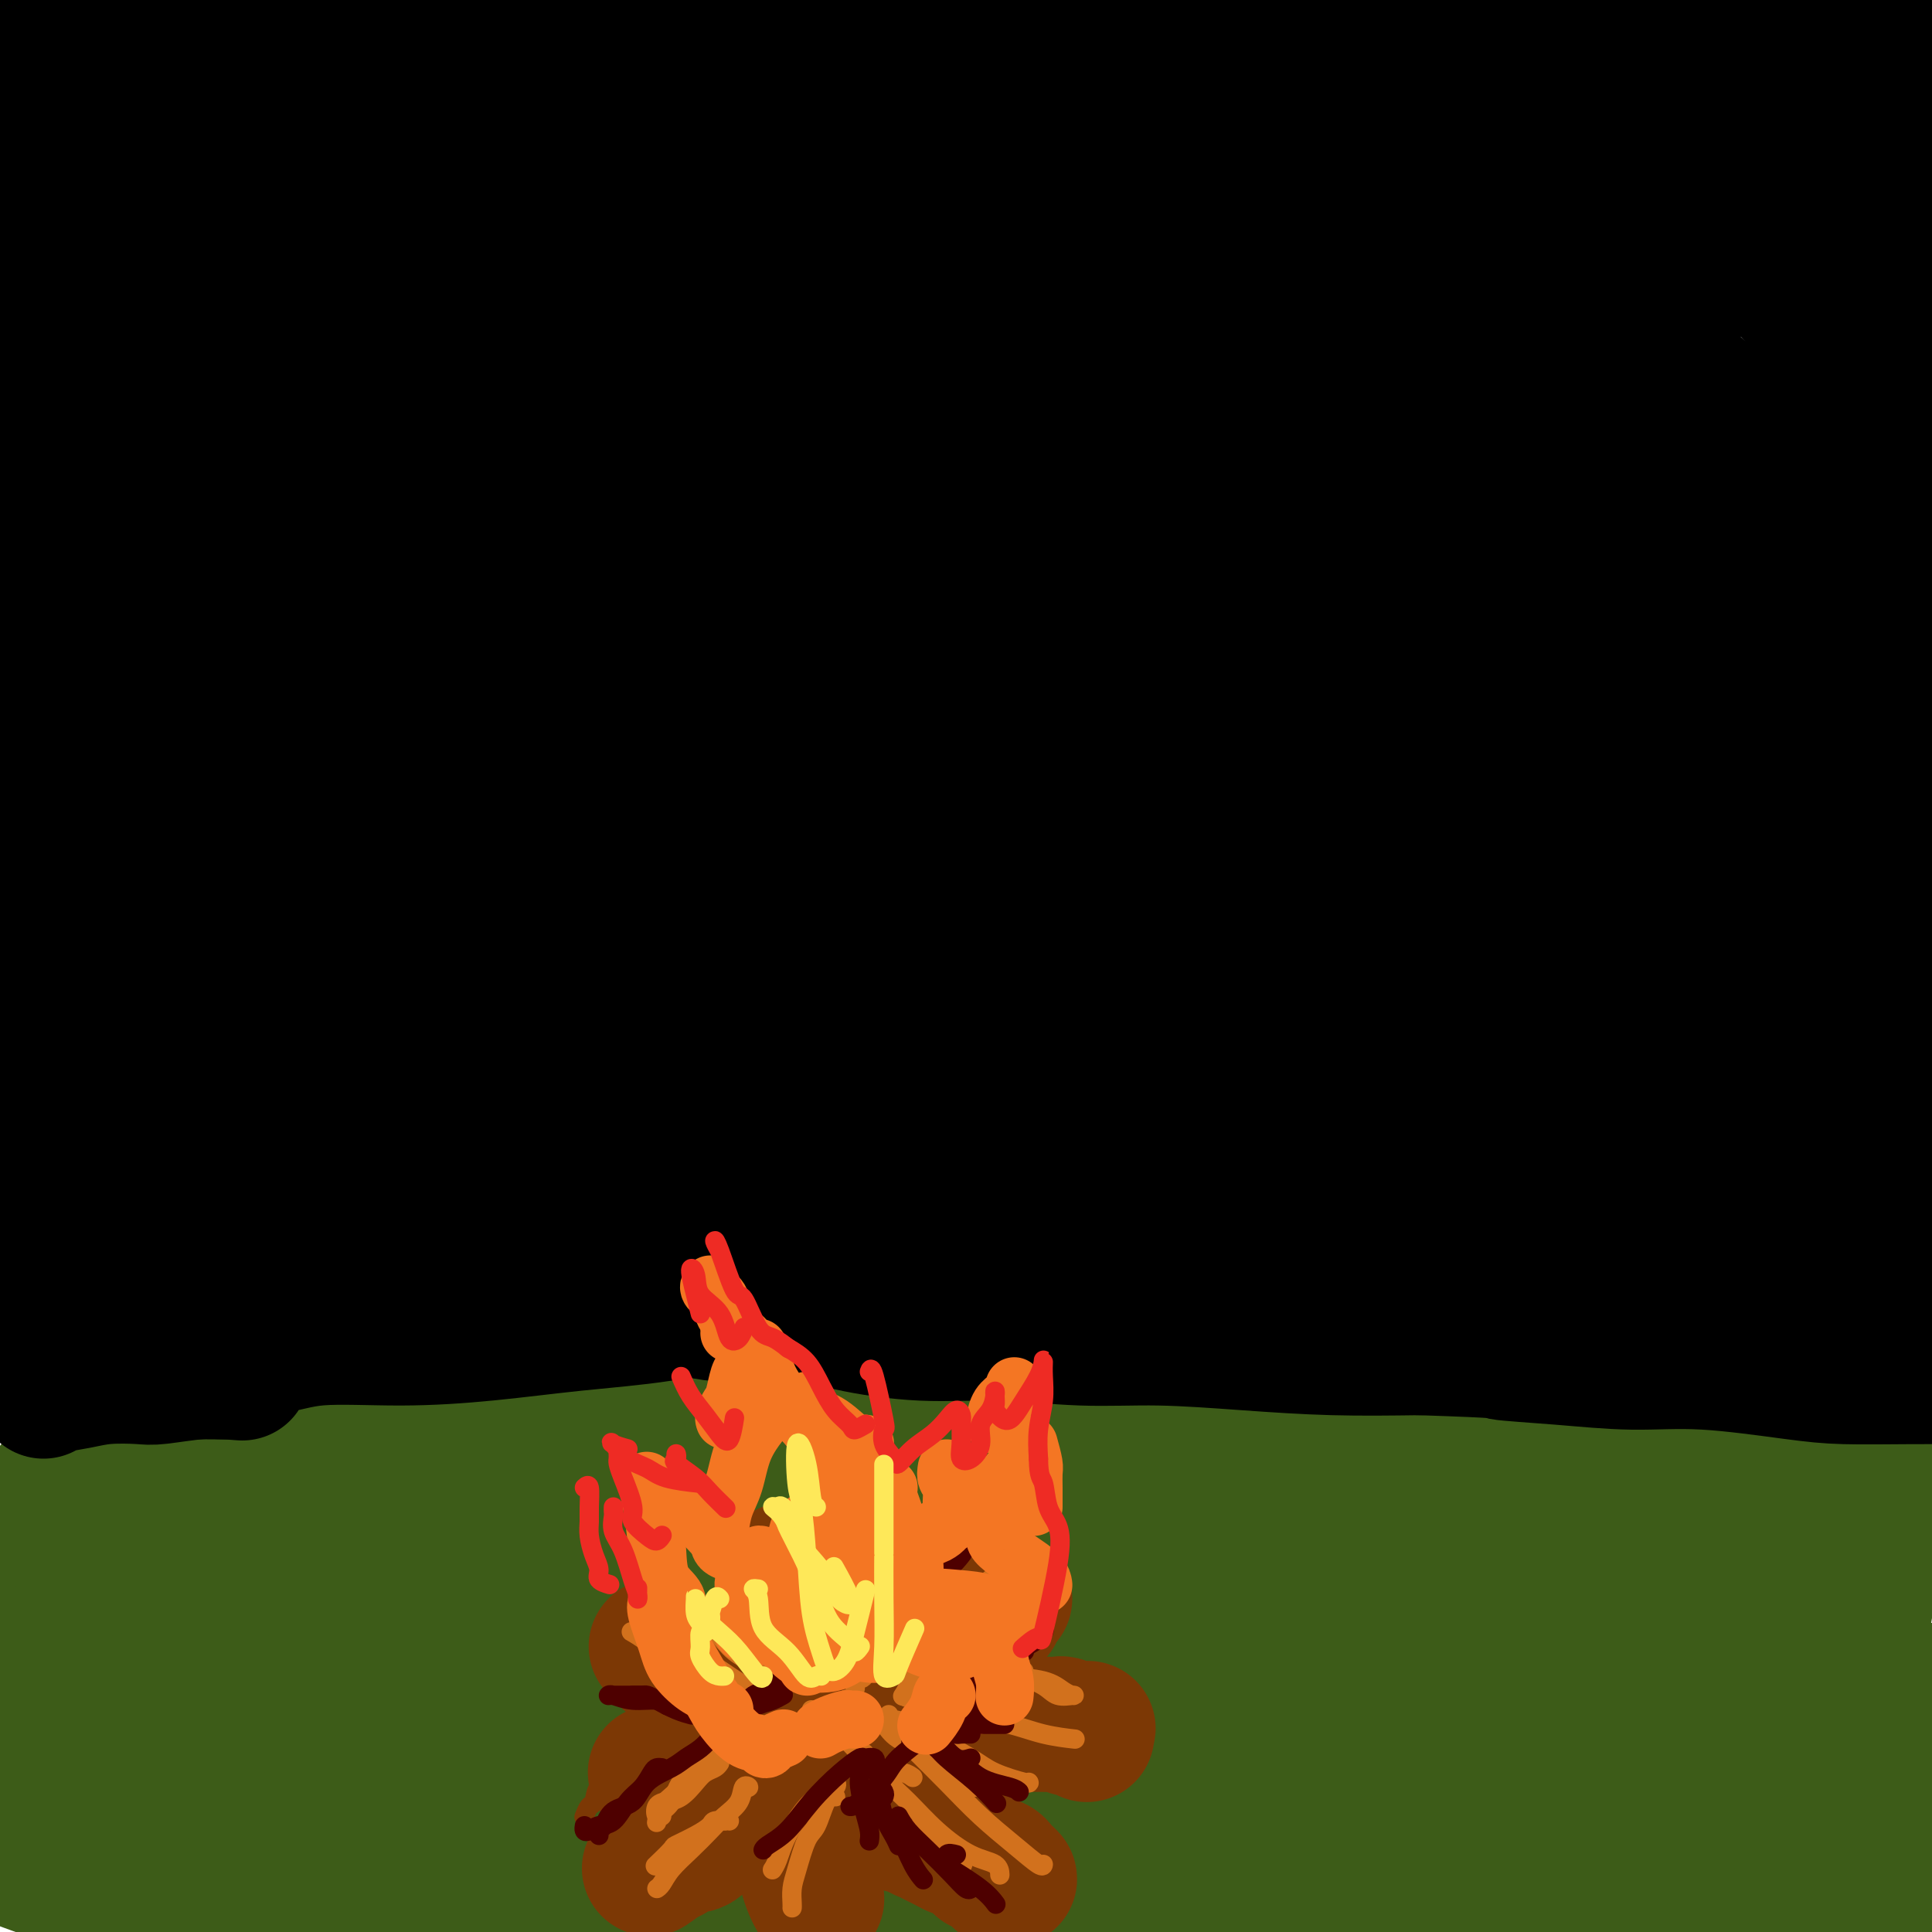 <svg viewBox='0 0 400 400' version='1.1' xmlns='http://www.w3.org/2000/svg' xmlns:xlink='http://www.w3.org/1999/xlink'><g fill='none' stroke='#3D5C18' stroke-width='28' stroke-linecap='round' stroke-linejoin='round'><path d='M392,392c0.323,-0.002 0.646,-0.004 0,0c-0.646,0.004 -2.262,0.015 -3,0c-0.738,-0.015 -0.598,-0.057 -1,0c-0.402,0.057 -1.345,0.211 -2,0c-0.655,-0.211 -1.020,-0.789 -2,-1c-0.980,-0.211 -2.574,-0.056 -4,0c-1.426,0.056 -2.684,0.014 -4,0c-1.316,-0.014 -2.688,-0.001 -4,0c-1.312,0.001 -2.562,-0.011 -4,0c-1.438,0.011 -3.062,0.044 -5,0c-1.938,-0.044 -4.188,-0.167 -6,0c-1.812,0.167 -3.185,0.623 -5,1c-1.815,0.377 -4.071,0.674 -6,1c-1.929,0.326 -3.530,0.682 -5,1c-1.470,0.318 -2.808,0.599 -5,1c-2.192,0.401 -5.237,0.922 -7,1c-1.763,0.078 -2.244,-0.287 -4,0c-1.756,0.287 -4.787,1.225 -7,2c-2.213,0.775 -3.606,1.388 -5,2'/><path d='M159,397c0.036,0.150 0.073,0.300 0,0c-0.073,-0.300 -0.255,-1.051 0,-2c0.255,-0.949 0.945,-2.097 2,-3c1.055,-0.903 2.473,-1.563 4,-2c1.527,-0.437 3.163,-0.653 5,-1c1.837,-0.347 3.874,-0.825 6,-1c2.126,-0.175 4.341,-0.046 7,0c2.659,0.046 5.762,0.010 9,0c3.238,-0.010 6.611,0.007 10,0c3.389,-0.007 6.793,-0.039 10,0c3.207,0.039 6.218,0.150 10,0c3.782,-0.150 8.335,-0.562 12,-1c3.665,-0.438 6.442,-0.901 10,-1c3.558,-0.099 7.896,0.166 12,0c4.104,-0.166 7.973,-0.762 12,-1c4.027,-0.238 8.211,-0.116 11,0c2.789,0.116 4.184,0.227 8,0c3.816,-0.227 10.053,-0.793 14,-1c3.947,-0.207 5.604,-0.055 8,0c2.396,0.055 5.532,0.015 8,0c2.468,-0.015 4.269,-0.004 6,0c1.731,0.004 3.392,0.002 4,0c0.608,-0.002 0.162,-0.005 0,0c-0.162,0.005 -0.042,0.016 -1,0c-0.958,-0.016 -2.996,-0.060 -5,0c-2.004,0.060 -3.976,0.223 -7,0c-3.024,-0.223 -7.100,-0.833 -10,-1c-2.900,-0.167 -4.623,0.109 -8,0c-3.377,-0.109 -8.407,-0.604 -13,-1c-4.593,-0.396 -8.750,-0.692 -13,-1c-4.250,-0.308 -8.593,-0.629 -13,-1c-4.407,-0.371 -8.879,-0.792 -13,-1c-4.121,-0.208 -7.892,-0.202 -12,0c-4.108,0.202 -8.554,0.601 -13,1'/><path d='M219,380c-19.042,-0.632 -12.648,-0.211 -13,0c-0.352,0.211 -7.450,0.214 -13,0c-5.550,-0.214 -9.550,-0.645 -13,-1c-3.450,-0.355 -6.348,-0.634 -10,-1c-3.652,-0.366 -8.057,-0.819 -12,-1c-3.943,-0.181 -7.424,-0.091 -11,0c-3.576,0.091 -7.247,0.182 -11,0c-3.753,-0.182 -7.587,-0.637 -11,-1c-3.413,-0.363 -6.403,-0.633 -9,-1c-2.597,-0.367 -4.799,-0.830 -7,-1c-2.201,-0.170 -4.400,-0.046 -6,0c-1.600,0.046 -2.602,0.014 -3,0c-0.398,-0.014 -0.194,-0.011 0,0c0.194,0.011 0.378,0.030 1,0c0.622,-0.030 1.684,-0.107 4,0c2.316,0.107 5.888,0.399 9,1c3.112,0.601 5.764,1.512 9,2c3.236,0.488 7.057,0.554 11,1c3.943,0.446 8.008,1.274 12,2c3.992,0.726 7.911,1.351 12,2c4.089,0.649 8.347,1.323 12,2c3.653,0.677 6.702,1.358 10,2c3.298,0.642 6.846,1.244 10,2c3.154,0.756 5.915,1.667 8,2c2.085,0.333 3.492,0.089 5,0c1.508,-0.089 3.115,-0.024 4,0c0.885,0.024 1.048,0.006 1,0c-0.048,-0.006 -0.306,0.001 -1,0c-0.694,-0.001 -1.824,-0.008 -4,0c-2.176,0.008 -5.398,0.033 -9,0c-3.602,-0.033 -7.585,-0.124 -12,0c-4.415,0.124 -9.261,0.464 -14,1c-4.739,0.536 -9.369,1.268 -14,2'/><path d='M154,393c-11.190,0.833 -12.667,1.417 -17,2c-4.333,0.583 -11.524,1.167 -18,2c-6.476,0.833 -12.238,1.917 -18,3'/><path d='M25,395c0.607,0.175 1.215,0.350 0,0c-1.215,-0.350 -4.251,-1.225 -6,-2c-1.749,-0.775 -2.211,-1.450 -3,-2c-0.789,-0.550 -1.905,-0.974 -2,-1c-0.095,-0.026 0.832,0.345 2,0c1.168,-0.345 2.576,-1.406 4,-2c1.424,-0.594 2.865,-0.721 5,-1c2.135,-0.279 4.963,-0.708 8,-1c3.037,-0.292 6.281,-0.445 10,-1c3.719,-0.555 7.912,-1.512 12,-2c4.088,-0.488 8.071,-0.509 12,-1c3.929,-0.491 7.803,-1.453 11,-2c3.197,-0.547 5.716,-0.680 8,-1c2.284,-0.320 4.332,-0.828 6,-1c1.668,-0.172 2.957,-0.008 4,0c1.043,0.008 1.839,-0.142 2,0c0.161,0.142 -0.313,0.574 -1,1c-0.687,0.426 -1.588,0.846 -3,1c-1.412,0.154 -3.334,0.042 -6,0c-2.666,-0.042 -6.076,-0.014 -10,0c-3.924,0.014 -8.362,0.014 -13,0c-4.638,-0.014 -9.475,-0.041 -14,0c-4.525,0.041 -8.737,0.152 -13,0c-4.263,-0.152 -8.576,-0.567 -13,-1c-4.424,-0.433 -8.960,-0.886 -12,-1c-3.040,-0.114 -4.583,0.110 -7,0c-2.417,-0.110 -5.709,-0.555 -9,-1'/><path d='M7,380c-0.947,-0.154 -1.894,-0.308 0,0c1.894,0.308 6.628,1.079 11,2c4.372,0.921 8.381,1.993 13,3c4.619,1.007 9.846,1.950 15,3c5.154,1.050 10.235,2.207 14,3c3.765,0.793 6.215,1.223 10,2c3.785,0.777 8.904,1.902 13,3c4.096,1.098 7.170,2.171 10,3c2.830,0.829 5.415,1.415 8,2'/><path d='M54,397c1.487,0.153 2.974,0.305 0,0c-2.974,-0.305 -10.410,-1.068 -15,-2c-4.590,-0.932 -6.333,-2.033 -10,-3c-3.667,-0.967 -9.256,-1.799 -14,-3c-4.744,-1.201 -8.641,-2.772 -12,-4c-3.359,-1.228 -6.179,-2.114 -9,-3'/><path d='M-1,369c-0.953,0.033 -1.905,0.067 0,0c1.905,-0.067 6.669,-0.233 11,-1c4.331,-0.767 8.229,-2.133 13,-3c4.771,-0.867 10.415,-1.235 16,-2c5.585,-0.765 11.110,-1.929 17,-3c5.890,-1.071 12.146,-2.050 18,-3c5.854,-0.950 11.306,-1.873 17,-3c5.694,-1.127 11.630,-2.460 17,-3c5.370,-0.540 10.175,-0.288 15,-1c4.825,-0.712 9.671,-2.387 13,-3c3.329,-0.613 5.140,-0.162 7,0c1.860,0.162 3.768,0.037 5,0c1.232,-0.037 1.789,0.016 2,0c0.211,-0.016 0.076,-0.100 -1,0c-1.076,0.100 -3.094,0.385 -6,1c-2.906,0.615 -6.702,1.559 -11,2c-4.298,0.441 -9.098,0.379 -14,1c-4.902,0.621 -9.905,1.924 -15,3c-5.095,1.076 -10.283,1.924 -16,3c-5.717,1.076 -11.962,2.379 -18,3c-6.038,0.621 -11.867,0.558 -16,1c-4.133,0.442 -6.570,1.388 -10,2c-3.430,0.612 -7.854,0.890 -11,1c-3.146,0.110 -5.013,0.050 -7,0c-1.987,-0.050 -4.093,-0.092 -5,0c-0.907,0.092 -0.613,0.319 0,0c0.613,-0.319 1.547,-1.184 3,-2c1.453,-0.816 3.425,-1.583 6,-2c2.575,-0.417 5.754,-0.482 10,-1c4.246,-0.518 9.560,-1.487 15,-2c5.440,-0.513 11.004,-0.571 17,-1c5.996,-0.429 12.422,-1.231 18,-2c5.578,-0.769 10.308,-1.505 16,-2c5.692,-0.495 12.346,-0.747 19,-1'/><path d='M124,351c18.396,-2.007 16.886,-2.525 21,-3c4.114,-0.475 13.851,-0.908 22,-1c8.149,-0.092 14.710,0.158 22,0c7.290,-0.158 15.308,-0.722 23,-1c7.692,-0.278 15.057,-0.269 22,0c6.943,0.269 13.465,0.797 21,1c7.535,0.203 16.085,0.081 22,0c5.915,-0.081 9.195,-0.121 15,0c5.805,0.121 14.133,0.402 21,1c6.867,0.598 12.271,1.511 18,2c5.729,0.489 11.783,0.554 18,1c6.217,0.446 12.597,1.274 19,2c6.403,0.726 12.829,1.350 19,2c6.171,0.650 12.085,1.325 18,2'/><path d='M385,358c1.366,0.088 2.733,0.176 0,0c-2.733,-0.176 -9.564,-0.615 -17,-1c-7.436,-0.385 -15.475,-0.718 -23,-1c-7.525,-0.282 -14.535,-0.515 -22,-1c-7.465,-0.485 -15.383,-1.221 -23,-2c-7.617,-0.779 -14.931,-1.601 -22,-2c-7.069,-0.399 -13.894,-0.376 -20,-1c-6.106,-0.624 -11.494,-1.894 -17,-3c-5.506,-1.106 -11.129,-2.047 -16,-3c-4.871,-0.953 -8.989,-1.916 -13,-3c-4.011,-1.084 -7.914,-2.287 -11,-3c-3.086,-0.713 -5.354,-0.936 -8,-1c-2.646,-0.064 -5.671,0.030 -7,0c-1.329,-0.030 -0.963,-0.185 -1,0c-0.037,0.185 -0.477,0.710 0,1c0.477,0.290 1.871,0.344 4,1c2.129,0.656 4.995,1.915 8,3c3.005,1.085 6.151,1.998 10,3c3.849,1.002 8.400,2.094 13,3c4.600,0.906 9.248,1.628 14,3c4.752,1.372 9.607,3.395 15,5c5.393,1.605 11.323,2.793 16,4c4.677,1.207 8.101,2.435 13,4c4.899,1.565 11.273,3.468 17,5c5.727,1.532 10.806,2.694 16,4c5.194,1.306 10.503,2.756 15,4c4.497,1.244 8.182,2.281 12,3c3.818,0.719 7.767,1.121 11,2c3.233,0.879 5.749,2.236 8,3c2.251,0.764 4.239,0.937 6,1c1.761,0.063 3.297,0.017 4,0c0.703,-0.017 0.574,-0.005 0,0c-0.574,0.005 -1.593,0.001 -3,0c-1.407,-0.001 -3.204,-0.001 -5,0'/><path d='M359,386c-2.809,0.028 -5.831,0.096 -9,0c-3.169,-0.096 -6.483,-0.358 -11,-1c-4.517,-0.642 -10.236,-1.663 -16,-2c-5.764,-0.337 -11.572,0.010 -18,0c-6.428,-0.010 -13.476,-0.379 -21,0c-7.524,0.379 -15.526,1.505 -23,2c-7.474,0.495 -14.422,0.360 -22,1c-7.578,0.640 -15.786,2.055 -22,3c-6.214,0.945 -10.432,1.419 -17,2c-6.568,0.581 -15.484,1.270 -23,2c-7.516,0.730 -13.631,1.501 -20,2c-6.369,0.499 -12.993,0.724 -19,1c-6.007,0.276 -11.398,0.602 -17,1c-5.602,0.398 -11.415,0.867 -16,1c-4.585,0.133 -7.941,-0.071 -11,0c-3.059,0.071 -5.819,0.419 -8,0c-2.181,-0.419 -3.783,-1.603 -5,-2c-1.217,-0.397 -2.050,-0.007 -2,0c0.050,0.007 0.984,-0.368 2,-1c1.016,-0.632 2.114,-1.519 4,-2c1.886,-0.481 4.558,-0.556 8,-1c3.442,-0.444 7.652,-1.258 12,-2c4.348,-0.742 8.835,-1.411 14,-2c5.165,-0.589 11.009,-1.099 17,-2c5.991,-0.901 12.129,-2.194 18,-3c5.871,-0.806 11.474,-1.123 18,-2c6.526,-0.877 13.974,-2.312 21,-3c7.026,-0.688 13.629,-0.629 20,-1c6.371,-0.371 12.508,-1.171 19,-2c6.492,-0.829 13.338,-1.686 18,-2c4.662,-0.314 7.140,-0.085 11,0c3.860,0.085 9.103,0.024 13,0c3.897,-0.024 6.449,-0.012 9,0'/><path d='M283,373c14.903,-0.822 7.160,-0.378 5,0c-2.160,0.378 1.261,0.690 2,1c0.739,0.310 -1.206,0.619 -3,1c-1.794,0.381 -3.439,0.833 -6,1c-2.561,0.167 -6.040,0.048 -10,0c-3.960,-0.048 -8.402,-0.024 -13,0c-4.598,0.024 -9.354,0.048 -14,0c-4.646,-0.048 -9.184,-0.168 -15,0c-5.816,0.168 -12.911,0.626 -18,1c-5.089,0.374 -8.173,0.666 -13,1c-4.827,0.334 -11.397,0.710 -17,1c-5.603,0.290 -10.237,0.494 -15,1c-4.763,0.506 -9.654,1.315 -14,2c-4.346,0.685 -8.147,1.245 -12,2c-3.853,0.755 -7.758,1.705 -11,2c-3.242,0.295 -5.822,-0.065 -8,0c-2.178,0.065 -3.954,0.556 -5,1c-1.046,0.444 -1.363,0.841 -1,1c0.363,0.159 1.406,0.080 3,0c1.594,-0.080 3.739,-0.161 7,0c3.261,0.161 7.638,0.564 12,1c4.362,0.436 8.709,0.904 14,1c5.291,0.096 11.527,-0.181 18,0c6.473,0.181 13.183,0.818 20,1c6.817,0.182 13.739,-0.092 21,0c7.261,0.092 14.860,0.550 22,1c7.140,0.450 13.822,0.892 21,1c7.178,0.108 14.851,-0.118 21,0c6.149,0.118 10.772,0.581 17,1c6.228,0.419 14.061,0.793 21,1c6.939,0.207 12.984,0.248 19,1c6.016,0.752 12.005,2.215 18,3c5.995,0.785 11.998,0.893 18,1'/><path d='M388,386c0.925,0.261 1.850,0.521 0,0c-1.850,-0.521 -6.474,-1.824 -12,-3c-5.526,-1.176 -11.954,-2.225 -18,-3c-6.046,-0.775 -11.709,-1.278 -18,-2c-6.291,-0.722 -13.209,-1.665 -20,-2c-6.791,-0.335 -13.455,-0.063 -20,0c-6.545,0.063 -12.970,-0.085 -19,0c-6.030,0.085 -11.663,0.401 -16,1c-4.337,0.599 -7.376,1.481 -10,2c-2.624,0.519 -4.833,0.675 -6,1c-1.167,0.325 -1.293,0.819 -1,1c0.293,0.181 1.004,0.047 3,0c1.996,-0.047 5.277,-0.009 9,0c3.723,0.009 7.890,-0.012 13,0c5.110,0.012 11.164,0.057 17,0c5.836,-0.057 11.454,-0.214 17,0c5.546,0.214 11.019,0.800 16,1c4.981,0.200 9.469,0.012 13,0c3.531,-0.012 6.106,0.150 9,1c2.894,0.850 6.106,2.387 8,3c1.894,0.613 2.469,0.303 3,1c0.531,0.697 1.018,2.402 1,3c-0.018,0.598 -0.541,0.090 -1,0c-0.459,-0.090 -0.856,0.239 -2,0c-1.144,-0.239 -3.036,-1.047 -5,-2c-1.964,-0.953 -3.999,-2.052 -6,-3c-2.001,-0.948 -3.969,-1.744 -6,-3c-2.031,-1.256 -4.126,-2.972 -6,-4c-1.874,-1.028 -3.529,-1.366 -5,-2c-1.471,-0.634 -2.759,-1.562 -3,-2c-0.241,-0.438 0.564,-0.385 2,0c1.436,0.385 3.502,1.104 6,2c2.498,0.896 5.428,1.970 9,3c3.572,1.030 7.786,2.015 12,3'/><path d='M352,382c5.995,1.596 6.484,1.588 9,2c2.516,0.412 7.060,1.246 11,2c3.940,0.754 7.275,1.430 10,2c2.725,0.570 4.838,1.034 7,1c2.162,-0.034 4.371,-0.564 6,-1c1.629,-0.436 2.676,-0.776 3,-1c0.324,-0.224 -0.075,-0.332 0,-1c0.075,-0.668 0.623,-1.897 0,-3c-0.623,-1.103 -2.418,-2.079 -4,-3c-1.582,-0.921 -2.952,-1.785 -5,-3c-2.048,-1.215 -4.775,-2.780 -7,-4c-2.225,-1.220 -3.949,-2.095 -6,-3c-2.051,-0.905 -4.429,-1.841 -6,-3c-1.571,-1.159 -2.335,-2.540 -3,-3c-0.665,-0.460 -1.232,0.002 -1,0c0.232,-0.002 1.264,-0.467 3,0c1.736,0.467 4.177,1.868 7,3c2.823,1.132 6.029,1.997 9,3c2.971,1.003 5.706,2.144 8,3c2.294,0.856 4.147,1.428 6,2'/><path d='M388,376c1.410,0.342 2.821,0.684 0,0c-2.821,-0.684 -9.873,-2.394 -16,-3c-6.127,-0.606 -11.327,-0.107 -18,0c-6.673,0.107 -14.818,-0.177 -20,0c-5.182,0.177 -7.400,0.814 -14,2c-6.600,1.186 -17.583,2.920 -24,4c-6.417,1.080 -8.267,1.506 -12,2c-3.733,0.494 -9.348,1.056 -14,2c-4.652,0.944 -8.341,2.270 -12,3c-3.659,0.730 -7.288,0.864 -11,1c-3.712,0.136 -7.506,0.273 -11,0c-3.494,-0.273 -6.688,-0.956 -10,-1c-3.312,-0.044 -6.742,0.549 -10,0c-3.258,-0.549 -6.345,-2.242 -9,-3c-2.655,-0.758 -4.877,-0.582 -7,-1c-2.123,-0.418 -4.146,-1.430 -6,-2c-1.854,-0.570 -3.538,-0.699 -4,-1c-0.462,-0.301 0.299,-0.774 1,-1c0.701,-0.226 1.344,-0.204 3,0c1.656,0.204 4.327,0.590 7,1c2.673,0.410 5.349,0.844 8,1c2.651,0.156 5.278,0.036 7,0c1.722,-0.036 2.540,0.013 3,0c0.460,-0.013 0.563,-0.088 0,0c-0.563,0.088 -1.792,0.338 -3,0c-1.208,-0.338 -2.394,-1.265 -6,-2c-3.606,-0.735 -9.633,-1.279 -14,-2c-4.367,-0.721 -7.074,-1.619 -11,-2c-3.926,-0.381 -9.071,-0.246 -14,-1c-4.929,-0.754 -9.641,-2.398 -14,-3c-4.359,-0.602 -8.366,-0.162 -13,0c-4.634,0.162 -9.895,0.046 -15,0c-5.105,-0.046 -10.052,-0.023 -15,0'/><path d='M114,370c-9.334,-0.014 -11.170,-0.051 -15,0c-3.830,0.051 -9.656,0.188 -15,0c-5.344,-0.188 -10.207,-0.700 -15,-1c-4.793,-0.300 -9.516,-0.387 -13,-1c-3.484,-0.613 -5.729,-1.753 -9,-3c-3.271,-1.247 -7.566,-2.600 -11,-4c-3.434,-1.400 -6.005,-2.847 -8,-4c-1.995,-1.153 -3.414,-2.012 -4,-3c-0.586,-0.988 -0.339,-2.105 0,-3c0.339,-0.895 0.771,-1.568 2,-2c1.229,-0.432 3.254,-0.624 6,-1c2.746,-0.376 6.213,-0.935 10,-1c3.787,-0.065 7.896,0.365 13,1c5.104,0.635 11.205,1.477 16,2c4.795,0.523 8.285,0.729 13,1c4.715,0.271 10.656,0.608 16,1c5.344,0.392 10.090,0.838 14,1c3.910,0.162 6.982,0.040 9,0c2.018,-0.040 2.980,0.003 3,0c0.020,-0.003 -0.904,-0.051 -2,0c-1.096,0.051 -2.364,0.200 -5,0c-2.636,-0.200 -6.640,-0.749 -11,-1c-4.360,-0.251 -9.076,-0.202 -15,-1c-5.924,-0.798 -13.057,-2.441 -18,-3c-4.943,-0.559 -7.698,-0.034 -15,-1c-7.302,-0.966 -19.153,-3.424 -27,-5c-7.847,-1.576 -11.690,-2.270 -17,-3c-5.310,-0.730 -12.089,-1.494 -17,-2c-4.911,-0.506 -7.956,-0.753 -11,-1'/><path d='M3,342c-2.495,-0.504 -4.990,-1.008 0,0c4.990,1.008 17.465,3.527 23,5c5.535,1.473 4.131,1.899 10,3c5.869,1.101 19.010,2.877 27,4c7.990,1.123 10.828,1.592 17,2c6.172,0.408 15.678,0.755 24,1c8.322,0.245 15.460,0.387 23,0c7.540,-0.387 15.482,-1.305 23,-2c7.518,-0.695 14.611,-1.169 21,-2c6.389,-0.831 12.074,-2.019 18,-3c5.926,-0.981 12.092,-1.755 17,-3c4.908,-1.245 8.559,-2.960 12,-4c3.441,-1.040 6.671,-1.404 9,-2c2.329,-0.596 3.758,-1.425 5,-2c1.242,-0.575 2.298,-0.897 3,-1c0.702,-0.103 1.050,0.013 0,0c-1.050,-0.013 -3.498,-0.156 -6,0c-2.502,0.156 -5.058,0.612 -9,0c-3.942,-0.612 -9.271,-2.293 -15,-3c-5.729,-0.707 -11.859,-0.439 -19,-1c-7.141,-0.561 -15.293,-1.951 -23,-3c-7.707,-1.049 -14.970,-1.757 -23,-2c-8.030,-0.243 -16.826,-0.020 -23,0c-6.174,0.020 -9.725,-0.163 -17,0c-7.275,0.163 -18.275,0.671 -25,1c-6.725,0.329 -9.173,0.481 -14,1c-4.827,0.519 -12.031,1.407 -16,2c-3.969,0.593 -4.704,0.891 -6,1c-1.296,0.109 -3.154,0.029 -4,0c-0.846,-0.029 -0.680,-0.008 0,0c0.680,0.008 1.875,0.002 4,0c2.125,-0.002 5.178,-0.001 9,0c3.822,0.001 8.411,0.000 13,0'/><path d='M61,334c6.850,-0.212 10.975,-0.742 17,-1c6.025,-0.258 13.950,-0.245 20,0c6.050,0.245 10.224,0.723 16,1c5.776,0.277 13.153,0.353 26,1c12.847,0.647 31.164,1.865 40,3c8.836,1.135 8.193,2.188 14,3c5.807,0.812 18.066,1.383 28,2c9.934,0.617 17.544,1.279 25,2c7.456,0.721 14.758,1.500 22,2c7.242,0.500 14.424,0.723 22,1c7.576,0.277 15.546,0.610 21,1c5.454,0.390 8.390,0.836 14,1c5.610,0.164 13.892,0.044 19,0c5.108,-0.044 7.040,-0.012 11,0c3.960,0.012 9.948,0.003 15,0c5.052,-0.003 9.168,-0.001 13,0c3.832,0.001 7.381,0.000 11,0c3.619,-0.000 7.310,-0.000 11,0'/><path d='M386,351c1.496,0.000 2.992,0.001 0,0c-2.992,-0.001 -10.473,-0.003 -17,0c-6.527,0.003 -12.100,0.012 -18,0c-5.900,-0.012 -12.127,-0.044 -19,0c-6.873,0.044 -14.394,0.166 -22,0c-7.606,-0.166 -15.298,-0.619 -23,-1c-7.702,-0.381 -15.414,-0.691 -24,-1c-8.586,-0.309 -18.045,-0.619 -25,-1c-6.955,-0.381 -11.405,-0.834 -18,-1c-6.595,-0.166 -15.335,-0.044 -24,0c-8.665,0.044 -17.255,0.012 -25,0c-7.745,-0.012 -14.645,-0.003 -22,0c-7.355,0.003 -15.163,0.001 -22,0c-6.837,-0.001 -12.701,-0.000 -19,0c-6.299,0.000 -13.032,0.000 -19,0c-5.968,-0.000 -11.171,-0.000 -17,0c-5.829,0.000 -12.284,0.000 -17,0c-4.716,-0.000 -7.695,-0.000 -12,0c-4.305,0.000 -9.937,0.000 -15,0c-5.063,-0.000 -9.555,-0.000 -14,0c-4.445,0.000 -8.841,0.000 -13,0c-4.159,-0.000 -8.079,-0.000 -12,0'/><path d='M6,328c-1.318,0.252 -2.636,0.503 0,0c2.636,-0.503 9.227,-1.762 14,-3c4.773,-1.238 7.729,-2.456 13,-4c5.271,-1.544 12.857,-3.413 20,-5c7.143,-1.587 13.843,-2.891 19,-4c5.157,-1.109 8.772,-2.023 14,-3c5.228,-0.977 12.068,-2.016 19,-3c6.932,-0.984 13.954,-1.913 21,-3c7.046,-1.087 14.114,-2.330 21,-3c6.886,-0.670 13.588,-0.765 21,-1c7.412,-0.235 15.532,-0.610 23,-1c7.468,-0.390 14.284,-0.796 22,-1c7.716,-0.204 16.331,-0.207 22,0c5.669,0.207 8.393,0.626 16,1c7.607,0.374 20.097,0.705 28,1c7.903,0.295 11.220,0.554 17,1c5.780,0.446 14.022,1.080 21,2c6.978,0.920 12.693,2.125 19,3c6.307,0.875 13.206,1.420 20,2c6.794,0.580 13.483,1.195 20,2c6.517,0.805 12.862,1.802 19,3c6.138,1.198 12.069,2.599 18,4'/><path d='M384,333c1.849,0.088 3.699,0.176 0,0c-3.699,-0.176 -12.946,-0.618 -21,-1c-8.054,-0.382 -14.913,-0.706 -20,-1c-5.087,-0.294 -8.400,-0.558 -14,-1c-5.600,-0.442 -13.487,-1.062 -20,-2c-6.513,-0.938 -11.654,-2.194 -18,-3c-6.346,-0.806 -13.898,-1.161 -20,-2c-6.102,-0.839 -10.755,-2.162 -16,-3c-5.245,-0.838 -11.084,-1.190 -16,-2c-4.916,-0.810 -8.910,-2.077 -13,-3c-4.090,-0.923 -8.276,-1.500 -12,-2c-3.724,-0.500 -6.987,-0.923 -10,-1c-3.013,-0.077 -5.776,0.190 -8,0c-2.224,-0.190 -3.908,-0.839 -5,-1c-1.092,-0.161 -1.592,0.166 -2,0c-0.408,-0.166 -0.725,-0.826 0,-1c0.725,-0.174 2.492,0.138 4,0c1.508,-0.138 2.755,-0.727 5,-1c2.245,-0.273 5.486,-0.231 8,0c2.514,0.231 4.300,0.649 7,1c2.700,0.351 6.315,0.634 10,1c3.685,0.366 7.439,0.815 11,1c3.561,0.185 6.929,0.106 11,0c4.071,-0.106 8.844,-0.240 12,0c3.156,0.240 4.694,0.853 8,1c3.306,0.147 8.381,-0.170 12,0c3.619,0.170 5.781,0.829 8,1c2.219,0.171 4.493,-0.147 6,0c1.507,0.147 2.247,0.757 3,1c0.753,0.243 1.519,0.118 1,0c-0.519,-0.118 -2.325,-0.227 -4,0c-1.675,0.227 -3.220,0.792 -6,1c-2.780,0.208 -6.794,0.059 -11,0c-4.206,-0.059 -8.603,-0.030 -13,0'/><path d='M261,316c-7.310,0.147 -9.086,0.014 -13,0c-3.914,-0.014 -9.967,0.090 -14,0c-4.033,-0.090 -6.044,-0.373 -12,0c-5.956,0.373 -15.855,1.403 -22,2c-6.145,0.597 -8.537,0.760 -13,1c-4.463,0.240 -10.997,0.555 -17,1c-6.003,0.445 -11.474,1.019 -17,2c-5.526,0.981 -11.108,2.368 -16,3c-4.892,0.632 -9.094,0.510 -14,1c-4.906,0.490 -10.514,1.594 -14,2c-3.486,0.406 -4.848,0.116 -9,0c-4.152,-0.116 -11.092,-0.057 -15,0c-3.908,0.057 -4.783,0.111 -7,0c-2.217,-0.111 -5.774,-0.387 -9,-1c-3.226,-0.613 -6.119,-1.564 -9,-2c-2.881,-0.436 -5.750,-0.359 -8,-1c-2.250,-0.641 -3.882,-2.000 -6,-3c-2.118,-1.000 -4.723,-1.641 -7,-2c-2.277,-0.359 -4.226,-0.436 -6,-1c-1.774,-0.564 -3.373,-1.616 -5,-2c-1.627,-0.384 -3.282,-0.102 -5,0c-1.718,0.102 -3.499,0.024 -5,0c-1.501,-0.024 -2.724,0.008 -4,0c-1.276,-0.008 -2.607,-0.055 -4,0c-1.393,0.055 -2.848,0.211 -4,0c-1.152,-0.211 -2.003,-0.787 -3,-1c-0.997,-0.213 -2.142,-0.061 -3,0c-0.858,0.061 -1.429,0.030 -2,0'/><path d='M-1,315c0.007,0.092 0.014,0.184 0,0c-0.014,-0.184 -0.050,-0.644 1,-1c1.050,-0.356 3.185,-0.609 5,-1c1.815,-0.391 3.312,-0.919 6,-1c2.688,-0.081 6.569,0.284 9,0c2.431,-0.284 3.411,-1.216 6,-2c2.589,-0.784 6.785,-1.419 10,-2c3.215,-0.581 5.449,-1.107 8,-2c2.551,-0.893 5.420,-2.152 8,-3c2.580,-0.848 4.870,-1.286 7,-2c2.130,-0.714 4.101,-1.705 5,-2c0.899,-0.295 0.728,0.105 1,0c0.272,-0.105 0.987,-0.716 1,-1c0.013,-0.284 -0.677,-0.241 -2,0c-1.323,0.241 -3.279,0.679 -5,1c-1.721,0.321 -3.207,0.523 -6,1c-2.793,0.477 -6.895,1.228 -10,2c-3.105,0.772 -5.215,1.566 -8,2c-2.785,0.434 -6.246,0.509 -9,1c-2.754,0.491 -4.801,1.400 -7,2c-2.199,0.600 -4.551,0.892 -6,1c-1.449,0.108 -1.995,0.030 -2,0c-0.005,-0.030 0.531,-0.014 1,0c0.469,0.014 0.869,0.026 2,0c1.131,-0.026 2.992,-0.090 5,0c2.008,0.090 4.163,0.333 8,0c3.837,-0.333 9.356,-1.243 13,-2c3.644,-0.757 5.413,-1.361 9,-2c3.587,-0.639 8.994,-1.312 14,-2c5.006,-0.688 9.612,-1.392 15,-2c5.388,-0.608 11.558,-1.122 17,-2c5.442,-0.878 10.158,-2.121 16,-3c5.842,-0.879 12.812,-1.394 19,-2c6.188,-0.606 11.594,-1.303 17,-2'/><path d='M147,291c24.671,-3.034 19.349,-2.119 20,-2c0.651,0.119 7.276,-0.557 14,-1c6.724,-0.443 13.549,-0.652 20,-1c6.451,-0.348 12.529,-0.836 19,-1c6.471,-0.164 13.334,-0.006 20,0c6.666,0.006 13.134,-0.142 20,0c6.866,0.142 14.130,0.573 21,1c6.870,0.427 13.345,0.850 20,1c6.655,0.150 13.489,0.026 20,0c6.511,-0.026 12.701,0.046 19,0c6.299,-0.046 12.709,-0.208 18,0c5.291,0.208 9.463,0.787 15,1c5.537,0.213 12.439,0.061 19,0c6.561,-0.061 12.780,-0.030 19,0'/><path d='M391,321c2.052,0.052 4.104,0.104 0,0c-4.104,-0.104 -14.365,-0.363 -23,0c-8.635,0.363 -15.645,1.349 -23,2c-7.355,0.651 -15.053,0.966 -22,1c-6.947,0.034 -13.141,-0.212 -20,0c-6.859,0.212 -14.383,0.882 -20,1c-5.617,0.118 -9.328,-0.316 -14,0c-4.672,0.316 -10.305,1.381 -15,2c-4.695,0.619 -8.451,0.792 -12,1c-3.549,0.208 -6.890,0.452 -10,1c-3.110,0.548 -5.988,1.401 -8,2c-2.012,0.599 -3.157,0.945 -4,1c-0.843,0.055 -1.383,-0.182 -1,0c0.383,0.182 1.689,0.781 3,1c1.311,0.219 2.627,0.058 5,0c2.373,-0.058 5.804,-0.011 8,0c2.196,0.011 3.157,-0.012 5,0c1.843,0.012 4.569,0.061 7,0c2.431,-0.061 4.568,-0.232 6,0c1.432,0.232 2.157,0.866 3,1c0.843,0.134 1.802,-0.232 2,0c0.198,0.232 -0.366,1.063 -1,2c-0.634,0.937 -1.340,1.981 -3,3c-1.660,1.019 -4.274,2.012 -7,3c-2.726,0.988 -5.562,1.970 -9,3c-3.438,1.030 -7.476,2.109 -11,3c-3.524,0.891 -6.533,1.593 -10,3c-3.467,1.407 -7.392,3.519 -11,5c-3.608,1.481 -6.898,2.329 -10,4c-3.102,1.671 -6.016,4.163 -7,6c-0.984,1.837 -0.037,3.018 0,4c0.037,0.982 -0.836,1.764 0,3c0.836,1.236 3.382,2.924 6,4c2.618,1.076 5.309,1.538 8,2'/><path d='M203,379c3.984,1.154 6.943,1.038 10,1c3.057,-0.038 6.213,0.001 9,0c2.787,-0.001 5.204,-0.041 7,0c1.796,0.041 2.971,0.163 4,0c1.029,-0.163 1.910,-0.612 2,-1c0.090,-0.388 -0.613,-0.716 -1,-1c-0.387,-0.284 -0.457,-0.522 -2,-1c-1.543,-0.478 -4.557,-1.194 -7,-2c-2.443,-0.806 -4.314,-1.702 -7,-2c-2.686,-0.298 -6.187,0.002 -9,0c-2.813,-0.002 -4.939,-0.304 -6,0c-1.061,0.304 -1.058,1.216 -1,2c0.058,0.784 0.169,1.442 1,3c0.831,1.558 2.380,4.017 3,5c0.620,0.983 0.310,0.492 0,0'/></g>
<g fill='none' stroke='#000000' stroke-width='28' stroke-linecap='round' stroke-linejoin='round'><path d='M398,261c0.330,-0.022 0.659,-0.044 0,0c-0.659,0.044 -2.308,0.155 -4,0c-1.692,-0.155 -3.429,-0.578 -5,-1c-1.571,-0.422 -2.978,-0.845 -4,-1c-1.022,-0.155 -1.659,-0.041 -3,0c-1.341,0.041 -3.387,0.011 -5,0c-1.613,-0.011 -2.794,-0.003 -4,0c-1.206,0.003 -2.437,0.001 -4,0c-1.563,-0.001 -3.457,-0.000 -5,0c-1.543,0.000 -2.734,-0.000 -4,0c-1.266,0.000 -2.608,0.001 -4,0c-1.392,-0.001 -2.836,-0.003 -4,0c-1.164,0.003 -2.048,0.011 -3,0c-0.952,-0.011 -1.972,-0.041 -3,0c-1.028,0.041 -2.064,0.155 -3,0c-0.936,-0.155 -1.771,-0.577 -3,-1c-1.229,-0.423 -2.852,-0.845 -4,-1c-1.148,-0.155 -1.820,-0.041 -3,0c-1.180,0.041 -2.869,0.011 -4,0c-1.131,-0.011 -1.703,-0.003 -3,0c-1.297,0.003 -3.319,0.001 -5,0c-1.681,-0.001 -3.021,-0.000 -4,0c-0.979,0.000 -1.595,-0.000 -3,0c-1.405,0.000 -3.598,0.001 -5,0c-1.402,-0.001 -2.014,-0.004 -3,0c-0.986,0.004 -2.348,0.015 -4,0c-1.652,-0.015 -3.595,-0.056 -5,0c-1.405,0.056 -2.271,0.207 -4,0c-1.729,-0.207 -4.322,-0.774 -6,-1c-1.678,-0.226 -2.441,-0.113 -4,0c-1.559,0.113 -3.913,0.226 -6,0c-2.087,-0.226 -3.908,-0.792 -6,-1c-2.092,-0.208 -4.455,-0.060 -7,0c-2.545,0.060 -5.273,0.030 -8,0'/><path d='M256,255c-22.832,-0.927 -8.912,-0.244 -5,0c3.912,0.244 -2.183,0.051 -6,0c-3.817,-0.051 -5.357,0.042 -7,0c-1.643,-0.042 -3.390,-0.219 -7,0c-3.610,0.219 -9.083,0.833 -12,1c-2.917,0.167 -3.279,-0.113 -5,0c-1.721,0.113 -4.799,0.619 -8,1c-3.201,0.381 -6.523,0.638 -10,1c-3.477,0.362 -7.110,0.829 -11,1c-3.890,0.171 -8.039,0.046 -11,0c-2.961,-0.046 -4.735,-0.012 -8,0c-3.265,0.012 -8.022,0.003 -12,0c-3.978,-0.003 -7.179,0.000 -11,0c-3.821,-0.000 -8.263,-0.004 -12,0c-3.737,0.004 -6.768,0.016 -10,0c-3.232,-0.016 -6.664,-0.060 -10,0c-3.336,0.060 -6.577,0.222 -10,0c-3.423,-0.222 -7.029,-0.830 -10,-1c-2.971,-0.170 -5.309,0.097 -8,0c-2.691,-0.097 -5.736,-0.558 -9,-1c-3.264,-0.442 -6.749,-0.865 -9,-1c-2.251,-0.135 -3.269,0.019 -6,0c-2.731,-0.019 -7.174,-0.212 -10,0c-2.826,0.212 -4.035,0.827 -6,1c-1.965,0.173 -4.686,-0.097 -7,0c-2.314,0.097 -4.222,0.562 -6,1c-1.778,0.438 -3.427,0.849 -5,1c-1.573,0.151 -3.071,0.040 -5,0c-1.929,-0.040 -4.287,-0.011 -6,0c-1.713,0.011 -2.779,0.003 -4,0c-1.221,-0.003 -2.598,-0.001 -4,0c-1.402,0.001 -2.829,0.000 -4,0c-1.171,-0.000 -2.085,-0.000 -3,0'/><path d='M-1,259c-11.167,0.500 -6.083,0.250 -1,0'/><path d='M0,261c-0.237,-0.242 -0.475,-0.483 0,0c0.475,0.483 1.661,1.691 3,2c1.339,0.309 2.831,-0.282 4,0c1.169,0.282 2.015,1.436 3,2c0.985,0.564 2.108,0.537 4,1c1.892,0.463 4.551,1.416 6,2c1.449,0.584 1.687,0.797 3,1c1.313,0.203 3.700,0.394 6,1c2.300,0.606 4.513,1.627 7,2c2.487,0.373 5.247,0.099 7,0c1.753,-0.099 2.498,-0.024 4,0c1.502,0.024 3.762,-0.005 5,0c1.238,0.005 1.454,0.043 2,0c0.546,-0.043 1.422,-0.166 1,0c-0.422,0.166 -2.140,0.622 -3,1c-0.860,0.378 -0.860,0.679 -2,1c-1.140,0.321 -3.420,0.662 -6,1c-2.580,0.338 -5.460,0.673 -8,1c-2.540,0.327 -4.741,0.647 -7,1c-2.259,0.353 -4.577,0.739 -7,1c-2.423,0.261 -4.951,0.396 -7,1c-2.049,0.604 -3.619,1.679 -5,2c-1.381,0.321 -2.574,-0.110 -3,0c-0.426,0.110 -0.086,0.761 0,1c0.086,0.239 -0.082,0.067 0,0c0.082,-0.067 0.414,-0.028 1,0c0.586,0.028 1.427,0.046 3,0c1.573,-0.046 3.877,-0.156 6,0c2.123,0.156 4.066,0.578 6,1c1.934,0.422 3.859,0.845 6,1c2.141,0.155 4.500,0.042 7,0c2.500,-0.042 5.143,-0.012 7,0c1.857,0.012 2.929,0.006 4,0'/><path d='M47,284c6.185,0.465 1.647,0.128 0,0c-1.647,-0.128 -0.405,-0.048 0,0c0.405,0.048 -0.029,0.065 -1,0c-0.971,-0.065 -2.481,-0.210 -5,0c-2.519,0.210 -6.047,0.777 -8,1c-1.953,0.223 -2.332,0.103 -4,0c-1.668,-0.103 -4.627,-0.187 -7,0c-2.373,0.187 -4.161,0.646 -6,1c-1.839,0.354 -3.731,0.604 -5,1c-1.269,0.396 -1.916,0.938 -2,1c-0.084,0.062 0.395,-0.355 1,-1c0.605,-0.645 1.334,-1.520 3,-2c1.666,-0.480 4.267,-0.567 7,-1c2.733,-0.433 5.598,-1.212 9,-2c3.402,-0.788 7.343,-1.586 12,-2c4.657,-0.414 10.032,-0.443 14,-1c3.968,-0.557 6.528,-1.643 11,-2c4.472,-0.357 10.855,0.013 17,0c6.145,-0.013 12.053,-0.411 18,-1c5.947,-0.589 11.933,-1.370 18,-2c6.067,-0.630 12.216,-1.108 18,-2c5.784,-0.892 11.204,-2.197 17,-3c5.796,-0.803 11.968,-1.104 18,-2c6.032,-0.896 11.922,-2.386 18,-3c6.078,-0.614 12.343,-0.353 19,-1c6.657,-0.647 13.705,-2.202 19,-3c5.295,-0.798 8.836,-0.840 14,-1c5.164,-0.160 11.952,-0.438 19,-1c7.048,-0.562 14.355,-1.407 21,-2c6.645,-0.593 12.626,-0.932 19,-1c6.374,-0.068 13.139,0.136 19,0c5.861,-0.136 10.817,-0.610 16,-1c5.183,-0.390 10.591,-0.695 16,-1'/><path d='M352,253c21.904,-1.054 14.665,-0.190 15,0c0.335,0.190 8.244,-0.295 14,0c5.756,0.295 9.359,1.370 13,2c3.641,0.630 7.321,0.815 11,1'/><path d='M389,259c1.259,0.116 2.518,0.231 0,0c-2.518,-0.231 -8.813,-0.810 -15,-1c-6.187,-0.190 -12.265,0.009 -17,0c-4.735,-0.009 -8.126,-0.224 -13,0c-4.874,0.224 -11.232,0.888 -18,1c-6.768,0.112 -13.948,-0.327 -21,0c-7.052,0.327 -13.976,1.419 -21,2c-7.024,0.581 -14.147,0.650 -21,1c-6.853,0.350 -13.434,0.982 -20,1c-6.566,0.018 -13.115,-0.577 -19,-1c-5.885,-0.423 -11.104,-0.674 -17,-1c-5.896,-0.326 -12.468,-0.726 -18,-1c-5.532,-0.274 -10.026,-0.421 -15,0c-4.974,0.421 -10.430,1.412 -14,2c-3.570,0.588 -5.254,0.774 -8,1c-2.746,0.226 -6.554,0.491 -10,1c-3.446,0.509 -6.530,1.261 -9,2c-2.470,0.739 -4.325,1.466 -6,2c-1.675,0.534 -3.169,0.875 -4,1c-0.831,0.125 -0.999,0.035 -1,0c-0.001,-0.035 0.166,-0.016 1,0c0.834,0.016 2.335,0.027 4,0c1.665,-0.027 3.494,-0.093 6,0c2.506,0.093 5.689,0.344 8,1c2.311,0.656 3.751,1.716 8,2c4.249,0.284 11.309,-0.207 16,0c4.691,0.207 7.015,1.112 11,2c3.985,0.888 9.632,1.757 15,2c5.368,0.243 10.458,-0.141 16,0c5.542,0.141 11.538,0.809 17,1c5.462,0.191 10.392,-0.093 16,0c5.608,0.093 11.894,0.564 18,1c6.106,0.436 12.030,0.839 18,1c5.970,0.161 11.985,0.081 18,0'/><path d='M294,279c19.253,0.648 15.887,0.769 17,1c1.113,0.231 6.707,0.573 12,1c5.293,0.427 10.287,0.937 15,1c4.713,0.063 9.147,-0.323 15,0c5.853,0.323 13.126,1.355 18,2c4.874,0.645 7.351,0.905 11,1c3.649,0.095 8.471,0.027 13,0c4.529,-0.027 8.764,-0.014 13,0'/><path d='M394,206c0.333,0.667 0.667,1.333 0,0c-0.667,-1.333 -2.333,-4.667 -3,-6c-0.667,-1.333 -0.333,-0.667 0,0'/><path d='M388,78c0.671,3.794 1.343,7.588 2,12c0.657,4.412 1.300,9.442 2,16c0.700,6.558 1.455,14.645 2,23c0.545,8.355 0.878,16.978 1,26c0.122,9.022 0.032,18.444 0,27c-0.032,8.556 -0.006,16.245 0,22c0.006,5.755 -0.006,9.575 0,12c0.006,2.425 0.032,3.457 0,3c-0.032,-0.457 -0.122,-2.401 0,-5c0.122,-2.599 0.456,-5.854 1,-13c0.544,-7.146 1.298,-18.185 2,-27c0.702,-8.815 1.351,-15.408 2,-22'/><path d='M398,230c0.005,-0.752 0.010,-1.504 0,0c-0.010,1.504 -0.036,5.263 0,7c0.036,1.737 0.134,1.451 0,-1c-0.134,-2.451 -0.502,-7.066 -1,-12c-0.498,-4.934 -1.128,-10.188 -2,-18c-0.872,-7.812 -1.985,-18.184 -3,-26c-1.015,-7.816 -1.932,-13.078 -3,-22c-1.068,-8.922 -2.286,-21.505 -3,-33c-0.714,-11.495 -0.923,-21.903 -1,-31c-0.077,-9.097 -0.022,-16.885 0,-20c0.022,-3.115 0.011,-1.558 0,0'/><path d='M386,46c-0.463,0.513 -0.925,1.025 -1,4c-0.075,2.975 0.239,8.412 0,14c-0.239,5.588 -1.031,11.327 -1,20c0.031,8.673 0.883,20.279 1,29c0.117,8.721 -0.503,14.557 0,24c0.503,9.443 2.127,22.495 4,34c1.873,11.505 3.995,21.464 5,30c1.005,8.536 0.892,15.648 1,21c0.108,5.352 0.438,8.942 0,12c-0.438,3.058 -1.642,5.584 -3,6c-1.358,0.416 -2.868,-1.277 -5,-3c-2.132,-1.723 -4.887,-3.476 -8,-7c-3.113,-3.524 -6.586,-8.819 -10,-15c-3.414,-6.181 -6.769,-13.248 -11,-21c-4.231,-7.752 -9.339,-16.189 -13,-22c-3.661,-5.811 -5.875,-8.998 -9,-14c-3.125,-5.002 -7.161,-11.821 -11,-17c-3.839,-5.179 -7.482,-8.719 -11,-12c-3.518,-3.281 -6.910,-6.305 -10,-8c-3.090,-1.695 -5.877,-2.063 -8,-2c-2.123,0.063 -3.581,0.556 -5,2c-1.419,1.444 -2.798,3.838 -3,7c-0.202,3.162 0.772,7.093 2,12c1.228,4.907 2.710,10.792 5,17c2.290,6.208 5.387,12.741 8,19c2.613,6.259 4.743,12.244 7,18c2.257,5.756 4.642,11.282 6,15c1.358,3.718 1.690,5.626 2,8c0.310,2.374 0.599,5.214 0,7c-0.599,1.786 -2.084,2.519 -4,3c-1.916,0.481 -4.262,0.709 -8,0c-3.738,-0.709 -8.869,-2.354 -14,-4'/><path d='M292,223c-5.119,-1.631 -10.918,-3.709 -18,-6c-7.082,-2.291 -15.447,-4.796 -23,-7c-7.553,-2.204 -14.292,-4.109 -22,-6c-7.708,-1.891 -16.384,-3.768 -23,-5c-6.616,-1.232 -11.173,-1.817 -17,-2c-5.827,-0.183 -12.924,0.038 -19,0c-6.076,-0.038 -11.132,-0.335 -16,0c-4.868,0.335 -9.549,1.303 -14,2c-4.451,0.697 -8.673,1.124 -13,2c-4.327,0.876 -8.758,2.202 -12,3c-3.242,0.798 -5.296,1.067 -7,2c-1.704,0.933 -3.059,2.528 -3,4c0.059,1.472 1.533,2.819 4,4c2.467,1.181 5.929,2.194 9,4c3.071,1.806 5.752,4.403 9,6c3.248,1.597 7.064,2.192 10,3c2.936,0.808 4.991,1.827 7,3c2.009,1.173 3.973,2.500 5,3c1.027,0.500 1.118,0.171 1,0c-0.118,-0.171 -0.445,-0.186 -2,0c-1.555,0.186 -4.339,0.571 -8,0c-3.661,-0.571 -8.199,-2.100 -13,-3c-4.801,-0.900 -9.867,-1.171 -16,-2c-6.133,-0.829 -13.334,-2.215 -20,-3c-6.666,-0.785 -12.795,-0.967 -19,-1c-6.205,-0.033 -12.484,0.084 -17,0c-4.516,-0.084 -7.270,-0.368 -11,0c-3.730,0.368 -8.438,1.388 -11,2c-2.562,0.612 -2.979,0.816 -4,1c-1.021,0.184 -2.645,0.348 -3,1c-0.355,0.652 0.558,1.791 2,3c1.442,1.209 3.412,2.488 6,4c2.588,1.512 5.794,3.256 9,5'/><path d='M43,240c4.743,2.548 8.101,2.920 11,4c2.899,1.080 5.340,2.870 7,4c1.660,1.130 2.540,1.600 3,2c0.460,0.400 0.502,0.731 -1,0c-1.502,-0.731 -4.547,-2.525 -7,-4c-2.453,-1.475 -4.313,-2.630 -7,-4c-2.687,-1.370 -6.200,-2.953 -10,-5c-3.800,-2.047 -7.886,-4.556 -12,-7c-4.114,-2.444 -8.257,-4.823 -11,-6c-2.743,-1.177 -4.086,-1.151 -5,-1c-0.914,0.151 -1.399,0.429 -1,1c0.399,0.571 1.681,1.437 4,3c2.319,1.563 5.676,3.824 9,6c3.324,2.176 6.616,4.268 10,7c3.384,2.732 6.859,6.103 10,9c3.141,2.897 5.949,5.321 8,7c2.051,1.679 3.344,2.613 4,4c0.656,1.387 0.676,3.229 0,3c-0.676,-0.229 -2.046,-2.527 -4,-4c-1.954,-1.473 -4.490,-2.121 -8,-4c-3.510,-1.879 -7.994,-4.991 -12,-8c-4.006,-3.009 -7.534,-5.917 -11,-9c-3.466,-3.083 -6.871,-6.342 -10,-9c-3.129,-2.658 -5.983,-4.715 -7,-6c-1.017,-1.285 -0.197,-1.799 0,-2c0.197,-0.201 -0.231,-0.089 0,1c0.231,1.089 1.120,3.154 2,5c0.880,1.846 1.753,3.474 3,5c1.247,1.526 2.870,2.950 5,5c2.130,2.050 4.767,4.725 7,7c2.233,2.275 4.063,4.151 6,6c1.937,1.849 3.982,3.671 5,4c1.018,0.329 1.009,-0.836 1,-2'/><path d='M32,252c3.233,2.139 -0.683,-2.512 -3,-6c-2.317,-3.488 -3.033,-5.811 -5,-9c-1.967,-3.189 -5.183,-7.243 -8,-11c-2.817,-3.757 -5.233,-7.216 -9,-12c-3.767,-4.784 -8.883,-10.892 -14,-17'/><path d='M0,206c-0.975,-1.090 -1.950,-2.180 0,0c1.950,2.180 6.824,7.630 11,12c4.176,4.370 7.652,7.661 12,11c4.348,3.339 9.568,6.725 13,9c3.432,2.275 5.076,3.439 7,4c1.924,0.561 4.127,0.519 5,-1c0.873,-1.519 0.417,-4.516 -1,-9c-1.417,-4.484 -3.794,-10.455 -7,-17c-3.206,-6.545 -7.239,-13.663 -11,-22c-3.761,-8.337 -7.248,-17.893 -11,-27c-3.752,-9.107 -7.767,-17.766 -11,-26c-3.233,-8.234 -5.682,-16.045 -7,-22c-1.318,-5.955 -1.505,-10.055 -1,-12c0.505,-1.945 1.703,-1.733 4,0c2.297,1.733 5.691,4.989 10,10c4.309,5.011 9.531,11.776 13,17c3.469,5.224 5.186,8.905 11,18c5.814,9.095 15.725,23.604 22,33c6.275,9.396 8.915,13.678 13,20c4.085,6.322 9.616,14.685 14,21c4.384,6.315 7.621,10.584 9,13c1.379,2.416 0.901,2.980 0,2c-0.901,-0.980 -2.225,-3.504 -5,-8c-2.775,-4.496 -7.001,-10.964 -12,-18c-4.999,-7.036 -10.773,-14.639 -17,-24c-6.227,-9.361 -12.909,-20.481 -18,-29c-5.091,-8.519 -8.591,-14.438 -14,-23c-5.409,-8.562 -12.725,-19.767 -18,-29c-5.275,-9.233 -8.507,-16.495 -11,-22c-2.493,-5.505 -4.246,-9.252 -6,-13'/><path d='M3,101c-0.804,-1.707 -1.609,-3.415 0,0c1.609,3.415 5.631,11.952 10,22c4.369,10.048 9.084,21.608 13,30c3.916,8.392 7.033,13.615 10,19c2.967,5.385 5.782,10.931 10,19c4.218,8.069 9.837,18.660 13,25c3.163,6.340 3.871,8.428 5,11c1.129,2.572 2.680,5.627 3,6c0.320,0.373 -0.590,-1.935 -2,-4c-1.410,-2.065 -3.320,-3.888 -6,-7c-2.680,-3.112 -6.131,-7.515 -10,-13c-3.869,-5.485 -8.155,-12.054 -13,-18c-4.845,-5.946 -10.249,-11.271 -15,-17c-4.751,-5.729 -8.850,-11.862 -12,-16c-3.150,-4.138 -5.351,-6.282 -7,-7c-1.649,-0.718 -2.747,-0.010 -3,1c-0.253,1.010 0.337,2.322 1,5c0.663,2.678 1.399,6.723 3,11c1.601,4.277 4.069,8.785 7,14c2.931,5.215 6.326,11.138 9,17c2.674,5.862 4.627,11.665 7,17c2.373,5.335 5.165,10.202 7,14c1.835,3.798 2.713,6.525 3,8c0.287,1.475 -0.017,1.696 -1,0c-0.983,-1.696 -2.645,-5.310 -6,-10c-3.355,-4.690 -8.403,-10.455 -13,-17c-4.597,-6.545 -8.742,-13.870 -12,-20c-3.258,-6.130 -5.629,-11.065 -8,-16'/><path d='M0,210c0.060,0.104 0.121,0.208 0,0c-0.121,-0.208 -0.423,-0.729 1,4c1.423,4.729 4.572,14.709 6,21c1.428,6.291 1.135,8.892 1,11c-0.135,2.108 -0.113,3.721 -1,4c-0.887,0.279 -2.682,-0.778 -5,-3c-2.318,-2.222 -5.159,-5.611 -8,-9'/><path d='M0,253c-0.321,0.067 -0.641,0.134 0,0c0.641,-0.134 2.244,-0.469 3,-2c0.756,-1.531 0.665,-4.258 0,-8c-0.665,-3.742 -1.904,-8.498 -3,-14c-1.096,-5.502 -2.048,-11.751 -3,-18'/><path d='M6,163c-0.721,-0.946 -1.441,-1.891 0,0c1.441,1.891 5.044,6.619 10,12c4.956,5.381 11.264,11.415 18,18c6.736,6.585 13.900,13.719 21,21c7.100,7.281 14.136,14.708 18,19c3.864,4.292 4.555,5.450 5,6c0.445,0.550 0.642,0.491 0,-2c-0.642,-2.491 -2.125,-7.413 -5,-13c-2.875,-5.587 -7.142,-11.839 -11,-19c-3.858,-7.161 -7.308,-15.229 -11,-23c-3.692,-7.771 -7.624,-15.243 -10,-20c-2.376,-4.757 -3.194,-6.800 -4,-9c-0.806,-2.200 -1.601,-4.559 -1,-5c0.601,-0.441 2.596,1.034 5,4c2.404,2.966 5.216,7.423 9,13c3.784,5.577 8.538,12.274 14,19c5.462,6.726 11.631,13.481 17,20c5.369,6.519 9.937,12.802 14,18c4.063,5.198 7.621,9.312 10,12c2.379,2.688 3.579,3.949 4,4c0.421,0.051 0.062,-1.107 -2,-4c-2.062,-2.893 -5.829,-7.522 -9,-12c-3.171,-4.478 -5.748,-8.807 -10,-15c-4.252,-6.193 -10.180,-14.252 -16,-23c-5.820,-8.748 -11.531,-18.187 -17,-28c-5.469,-9.813 -10.695,-20.001 -15,-30c-4.305,-9.999 -7.689,-19.810 -10,-29c-2.311,-9.190 -3.550,-17.758 -5,-26c-1.450,-8.242 -3.112,-16.157 -4,-23c-0.888,-6.843 -1.003,-12.616 -1,-18c0.003,-5.384 0.125,-10.381 0,-14c-0.125,-3.619 -0.495,-5.859 0,-7c0.495,-1.141 1.856,-1.183 3,1c1.144,2.183 2.072,6.592 3,11'/><path d='M26,21c2.080,4.620 4.279,10.169 8,20c3.721,9.831 8.964,23.945 12,33c3.036,9.055 3.866,13.050 6,18c2.134,4.950 5.572,10.856 7,13c1.428,2.144 0.847,0.528 0,-4c-0.847,-4.528 -1.959,-11.966 -4,-21c-2.041,-9.034 -5.011,-19.663 -8,-32c-2.989,-12.337 -5.997,-26.382 -9,-40c-3.003,-13.618 -6.002,-26.809 -9,-40'/><path d='M49,26c-0.818,-4.129 -1.636,-8.258 0,0c1.636,8.258 5.725,28.902 8,44c2.275,15.098 2.736,24.648 3,33c0.264,8.352 0.332,15.505 -1,20c-1.332,4.495 -4.064,6.331 -7,6c-2.936,-0.331 -6.078,-2.829 -9,-6c-2.922,-3.171 -5.626,-7.015 -9,-13c-3.374,-5.985 -7.420,-14.109 -11,-23c-3.580,-8.891 -6.695,-18.548 -9,-29c-2.305,-10.452 -3.802,-21.701 -5,-32c-1.198,-10.299 -2.099,-19.650 -3,-29'/><path d='M0,84c-0.342,-2.194 -0.683,-4.387 0,0c0.683,4.387 2.391,15.356 3,21c0.609,5.644 0.118,5.964 0,5c-0.118,-0.964 0.137,-3.211 1,-7c0.863,-3.789 2.334,-9.119 3,-16c0.666,-6.881 0.525,-15.314 1,-25c0.475,-9.686 1.564,-20.625 3,-32c1.436,-11.375 3.218,-23.188 5,-35'/><path d='M45,38c-0.505,-4.079 -1.010,-8.158 0,0c1.010,8.158 3.534,28.553 6,46c2.466,17.447 4.872,31.946 7,45c2.128,13.054 3.977,24.664 5,32c1.023,7.336 1.219,10.398 1,11c-0.219,0.602 -0.854,-1.255 -2,-7c-1.146,-5.745 -2.801,-15.379 -4,-27c-1.199,-11.621 -1.940,-25.228 -2,-40c-0.060,-14.772 0.561,-30.708 2,-47c1.439,-16.292 3.697,-32.941 6,-47c2.303,-14.059 4.652,-25.530 7,-37'/><path d='M82,4c0.047,-5.509 0.095,-11.019 0,0c-0.095,11.019 -0.332,38.565 0,57c0.332,18.435 1.233,27.758 2,38c0.767,10.242 1.400,21.404 2,33c0.600,11.596 1.166,23.627 1,32c-0.166,8.373 -1.064,13.090 -2,14c-0.936,0.910 -1.909,-1.985 -3,-7c-1.091,-5.015 -2.301,-12.150 -3,-22c-0.699,-9.850 -0.888,-22.413 -1,-37c-0.112,-14.587 -0.145,-31.196 1,-48c1.145,-16.804 3.470,-33.801 6,-48c2.530,-14.199 5.265,-25.599 8,-37'/><path d='M103,0c0.356,-7.783 0.712,-15.565 0,0c-0.712,15.565 -2.492,54.478 -3,69c-0.508,14.522 0.256,4.654 0,10c-0.256,5.346 -1.533,25.906 -2,41c-0.467,15.094 -0.125,24.722 0,34c0.125,9.278 0.032,18.205 0,24c-0.032,5.795 -0.005,8.457 0,10c0.005,1.543 -0.014,1.967 0,0c0.014,-1.967 0.061,-6.323 0,-13c-0.061,-6.677 -0.229,-15.673 0,-27c0.229,-11.327 0.855,-24.985 2,-40c1.145,-15.015 2.808,-31.389 5,-48c2.192,-16.611 4.912,-33.460 8,-47c3.088,-13.540 6.544,-23.770 10,-34'/><path d='M121,32c0.237,-2.361 0.475,-4.722 0,0c-0.475,4.722 -1.662,16.525 -4,35c-2.338,18.475 -5.828,43.620 -8,59c-2.172,15.380 -3.026,20.995 -4,30c-0.974,9.005 -2.067,21.399 -3,30c-0.933,8.601 -1.704,13.408 -2,15c-0.296,1.592 -0.116,-0.032 0,-4c0.116,-3.968 0.166,-10.282 1,-19c0.834,-8.718 2.450,-19.842 4,-33c1.550,-13.158 3.033,-28.350 5,-45c1.967,-16.650 4.419,-34.757 8,-52c3.581,-17.243 8.290,-33.621 13,-50'/><path d='M145,-1c0.658,-2.888 1.317,-5.777 0,0c-1.317,5.777 -4.609,20.218 -8,36c-3.391,15.782 -6.881,32.905 -10,49c-3.119,16.095 -5.865,31.164 -8,45c-2.135,13.836 -3.657,26.441 -5,36c-1.343,9.559 -2.505,16.072 -3,20c-0.495,3.928 -0.321,5.269 0,4c0.321,-1.269 0.788,-5.149 2,-14c1.212,-8.851 3.167,-22.673 5,-34c1.833,-11.327 3.543,-20.160 7,-35c3.457,-14.840 8.662,-35.688 14,-55c5.338,-19.312 10.811,-37.089 16,-51c5.189,-13.911 10.095,-23.955 15,-34'/><path d='M169,2c0.988,-3.490 1.977,-6.981 0,0c-1.977,6.981 -6.918,24.432 -12,46c-5.082,21.568 -10.305,47.252 -14,64c-3.695,16.748 -5.861,24.559 -8,33c-2.139,8.441 -4.252,17.511 -6,26c-1.748,8.489 -3.130,16.398 -4,20c-0.870,3.602 -1.228,2.896 -1,-1c0.228,-3.896 1.042,-10.983 3,-21c1.958,-10.017 5.061,-22.963 9,-38c3.939,-15.037 8.714,-32.164 14,-50c5.286,-17.836 11.082,-36.382 17,-53c5.918,-16.618 11.959,-31.309 18,-46'/><path d='M171,44c0.915,-3.048 1.829,-6.096 0,0c-1.829,6.096 -6.402,21.335 -11,37c-4.598,15.665 -9.219,31.754 -13,46c-3.781,14.246 -6.720,26.648 -9,37c-2.280,10.352 -3.900,18.654 -5,24c-1.100,5.346 -1.679,7.734 -1,8c0.679,0.266 2.614,-1.591 5,-8c2.386,-6.409 5.221,-17.369 8,-26c2.779,-8.631 5.502,-14.934 9,-26c3.498,-11.066 7.773,-26.894 13,-42c5.227,-15.106 11.407,-29.490 17,-43c5.593,-13.510 10.598,-26.146 15,-36c4.402,-9.854 8.201,-16.927 12,-24'/><path d='M211,-1c0.969,-2.613 1.938,-5.226 0,0c-1.938,5.226 -6.782,18.291 -11,31c-4.218,12.709 -7.810,25.064 -14,44c-6.190,18.936 -14.980,44.454 -19,57c-4.020,12.546 -3.271,12.119 -6,22c-2.729,9.881 -8.935,30.069 -12,40c-3.065,9.931 -2.990,9.606 -3,10c-0.010,0.394 -0.106,1.508 1,-2c1.106,-3.508 3.416,-11.640 6,-22c2.584,-10.360 5.444,-22.950 10,-37c4.556,-14.050 10.809,-29.560 17,-45c6.191,-15.440 12.321,-30.811 19,-46c6.679,-15.189 13.908,-30.197 20,-42c6.092,-11.803 11.046,-20.402 16,-29'/><path d='M229,18c1.066,-2.522 2.133,-5.043 0,0c-2.133,5.043 -7.465,17.652 -12,30c-4.535,12.348 -8.274,24.436 -14,41c-5.726,16.564 -13.438,37.602 -18,50c-4.562,12.398 -5.975,16.154 -8,23c-2.025,6.846 -4.664,16.783 -6,22c-1.336,5.217 -1.369,5.714 -1,5c0.369,-0.714 1.140,-2.638 3,-9c1.860,-6.362 4.810,-17.162 7,-25c2.190,-7.838 3.620,-12.713 9,-27c5.380,-14.287 14.710,-37.984 21,-53c6.290,-15.016 9.540,-21.350 14,-31c4.460,-9.650 10.132,-22.614 14,-31c3.868,-8.386 5.934,-12.193 8,-16'/><path d='M243,1c1.151,-1.810 2.303,-3.620 0,0c-2.303,3.620 -8.060,12.669 -14,24c-5.940,11.331 -12.064,24.943 -19,40c-6.936,15.057 -14.684,31.560 -22,47c-7.316,15.440 -14.201,29.816 -20,43c-5.799,13.184 -10.513,25.175 -14,34c-3.487,8.825 -5.748,14.483 -7,17c-1.252,2.517 -1.496,1.892 -1,1c0.496,-0.892 1.731,-2.052 4,-7c2.269,-4.948 5.572,-13.683 10,-24c4.428,-10.317 9.982,-22.214 16,-35c6.018,-12.786 12.499,-26.459 20,-41c7.501,-14.541 16.021,-29.949 24,-43c7.979,-13.051 15.417,-23.744 22,-33c6.583,-9.256 12.309,-17.073 16,-21c3.691,-3.927 5.345,-3.963 7,-4'/><path d='M262,11c0.545,-1.313 1.089,-2.626 0,0c-1.089,2.626 -3.812,9.190 -8,19c-4.188,9.810 -9.840,22.864 -16,36c-6.160,13.136 -12.828,26.353 -19,40c-6.172,13.647 -11.849,27.725 -17,39c-5.151,11.275 -9.777,19.748 -13,27c-3.223,7.252 -5.044,13.281 -6,16c-0.956,2.719 -1.048,2.126 0,-1c1.048,-3.126 3.237,-8.786 6,-16c2.763,-7.214 6.102,-15.984 11,-27c4.898,-11.016 11.355,-24.280 16,-35c4.645,-10.720 7.478,-18.897 12,-29c4.522,-10.103 10.731,-22.132 15,-31c4.269,-8.868 6.596,-14.575 8,-18c1.404,-3.425 1.885,-4.569 1,-3c-0.885,1.569 -3.137,5.849 -7,13c-3.863,7.151 -9.339,17.171 -16,29c-6.661,11.829 -14.508,25.466 -22,39c-7.492,13.534 -14.628,26.966 -21,40c-6.372,13.034 -11.981,25.671 -16,34c-4.019,8.329 -6.447,12.349 -9,16c-2.553,3.651 -5.232,6.934 -6,8c-0.768,1.066 0.375,-0.084 2,-3c1.625,-2.916 3.731,-7.597 6,-13c2.269,-5.403 4.702,-11.527 7,-17c2.298,-5.473 4.462,-10.296 6,-14c1.538,-3.704 2.450,-6.288 3,-7c0.550,-0.712 0.739,0.448 0,2c-0.739,1.552 -2.404,3.497 -4,7c-1.596,3.503 -3.121,8.563 -5,13c-1.879,4.437 -4.112,8.251 -6,12c-1.888,3.749 -3.431,7.432 -4,10c-0.569,2.568 -0.162,4.019 0,5c0.162,0.981 0.081,1.490 0,2'/><path d='M160,204c-2.476,8.354 0.835,3.741 3,2c2.165,-1.741 3.182,-0.608 4,0c0.818,0.608 1.435,0.693 2,1c0.565,0.307 1.079,0.837 0,2c-1.079,1.163 -3.751,2.957 -5,4c-1.249,1.043 -1.075,1.333 -2,2c-0.925,0.667 -2.948,1.711 -5,3c-2.052,1.289 -4.134,2.823 -6,4c-1.866,1.177 -3.517,1.997 -5,3c-1.483,1.003 -2.798,2.190 -4,3c-1.202,0.810 -2.291,1.244 -3,2c-0.709,0.756 -1.039,1.835 -1,3c0.039,1.165 0.448,2.417 1,4c0.552,1.583 1.247,3.497 3,5c1.753,1.503 4.563,2.594 7,4c2.437,1.406 4.499,3.125 8,4c3.501,0.875 8.440,0.906 13,0c4.560,-0.906 8.741,-2.748 13,-5c4.259,-2.252 8.597,-4.914 12,-8c3.403,-3.086 5.871,-6.594 8,-10c2.129,-3.406 3.920,-6.708 5,-9c1.080,-2.292 1.450,-3.574 1,-5c-0.450,-1.426 -1.719,-2.996 -4,-4c-2.281,-1.004 -5.575,-1.440 -9,-1c-3.425,0.440 -6.982,1.757 -11,3c-4.018,1.243 -8.496,2.412 -13,4c-4.504,1.588 -9.035,3.596 -12,6c-2.965,2.404 -4.366,5.204 -6,8c-1.634,2.796 -3.501,5.586 -3,8c0.501,2.414 3.372,4.451 6,6c2.628,1.549 5.015,2.609 10,4c4.985,1.391 12.567,3.112 20,4c7.433,0.888 14.716,0.944 22,1'/><path d='M209,252c10.254,-0.078 14.889,-2.774 20,-5c5.111,-2.226 10.700,-3.983 14,-7c3.300,-3.017 4.313,-7.295 5,-10c0.687,-2.705 1.048,-3.838 -2,-6c-3.048,-2.162 -9.504,-5.352 -14,-7c-4.496,-1.648 -7.030,-1.754 -13,-2c-5.970,-0.246 -15.374,-0.634 -22,-1c-6.626,-0.366 -10.474,-0.712 -18,1c-7.526,1.712 -18.729,5.483 -25,8c-6.271,2.517 -7.610,3.781 -10,6c-2.390,2.219 -5.831,5.393 -8,8c-2.169,2.607 -3.066,4.646 -3,6c0.066,1.354 1.095,2.023 3,3c1.905,0.977 4.687,2.262 7,3c2.313,0.738 4.159,0.930 6,1c1.841,0.070 3.679,0.019 5,0c1.321,-0.019 2.124,-0.005 2,0c-0.124,0.005 -1.177,0.001 -2,0c-0.823,-0.001 -1.416,-0.000 -3,0c-1.584,0.000 -4.158,-0.001 -7,0c-2.842,0.001 -5.952,0.003 -9,0c-3.048,-0.003 -6.035,-0.012 -9,0c-2.965,0.012 -5.909,0.045 -8,0c-2.091,-0.045 -3.330,-0.167 -4,0c-0.670,0.167 -0.771,0.623 0,1c0.771,0.377 2.414,0.675 5,1c2.586,0.325 6.115,0.676 10,1c3.885,0.324 8.125,0.621 13,0c4.875,-0.621 10.384,-2.161 15,-3c4.616,-0.839 8.340,-0.977 13,-2c4.660,-1.023 10.254,-2.929 15,-5c4.746,-2.071 8.642,-4.306 12,-7c3.358,-2.694 6.179,-5.847 9,-9'/><path d='M206,227c3.857,-3.904 3.000,-5.663 3,-8c0.000,-2.337 0.859,-5.252 0,-8c-0.859,-2.748 -3.434,-5.328 -6,-7c-2.566,-1.672 -5.122,-2.434 -9,-4c-3.878,-1.566 -9.079,-3.935 -14,-5c-4.921,-1.065 -9.563,-0.828 -13,-1c-3.437,-0.172 -5.668,-0.755 -8,1c-2.332,1.755 -4.766,5.849 -5,9c-0.234,3.151 1.732,5.359 4,9c2.268,3.641 4.837,8.714 9,13c4.163,4.286 9.920,7.783 15,11c5.080,3.217 9.481,6.153 14,8c4.519,1.847 9.154,2.604 13,3c3.846,0.396 6.902,0.432 9,0c2.098,-0.432 3.239,-1.332 4,-3c0.761,-1.668 1.142,-4.104 0,-7c-1.142,-2.896 -3.805,-6.252 -6,-9c-2.195,-2.748 -3.920,-4.887 -7,-9c-3.080,-4.113 -7.515,-10.201 -12,-16c-4.485,-5.799 -9.020,-11.308 -13,-17c-3.980,-5.692 -7.404,-11.568 -10,-16c-2.596,-4.432 -4.363,-7.422 -5,-9c-0.637,-1.578 -0.144,-1.745 1,-1c1.144,0.745 2.941,2.401 6,6c3.059,3.599 7.382,9.142 12,16c4.618,6.858 9.532,15.031 15,23c5.468,7.969 11.492,15.735 17,23c5.508,7.265 10.501,14.030 14,18c3.499,3.970 5.504,5.144 7,6c1.496,0.856 2.484,1.394 3,0c0.516,-1.394 0.562,-4.722 -1,-9c-1.562,-4.278 -4.732,-9.508 -8,-16c-3.268,-6.492 -6.634,-14.246 -10,-22'/><path d='M225,206c-5.196,-11.852 -8.686,-17.981 -13,-26c-4.314,-8.019 -9.453,-17.929 -13,-25c-3.547,-7.071 -5.502,-11.302 -7,-15c-1.498,-3.698 -2.537,-6.862 -1,-4c1.537,2.862 5.652,11.749 8,16c2.348,4.251 2.931,3.864 6,9c3.069,5.136 8.626,15.794 13,23c4.374,7.206 7.565,10.961 13,18c5.435,7.039 13.113,17.363 20,25c6.887,7.637 12.981,12.588 18,16c5.019,3.412 8.961,5.284 11,5c2.039,-0.284 2.175,-2.726 1,-7c-1.175,-4.274 -3.659,-10.381 -7,-17c-3.341,-6.619 -7.538,-13.749 -13,-22c-5.462,-8.251 -12.189,-17.624 -19,-27c-6.811,-9.376 -13.704,-18.755 -20,-27c-6.296,-8.245 -11.993,-15.356 -15,-19c-3.007,-3.644 -3.324,-3.819 -4,-4c-0.676,-0.181 -1.711,-0.366 1,4c2.711,4.366 9.167,13.284 14,20c4.833,6.716 8.041,11.231 14,19c5.959,7.769 14.668,18.794 24,29c9.332,10.206 19.286,19.593 28,28c8.714,8.407 16.187,15.833 22,20c5.813,4.167 9.965,5.074 12,5c2.035,-0.074 1.952,-1.130 1,-4c-0.952,-2.870 -2.772,-7.553 -7,-14c-4.228,-6.447 -10.863,-14.658 -16,-21c-5.137,-6.342 -8.774,-10.815 -15,-18c-6.226,-7.185 -15.040,-17.080 -23,-26c-7.960,-8.920 -15.066,-16.863 -20,-23c-4.934,-6.137 -7.695,-10.468 -9,-12c-1.305,-1.532 -1.152,-0.266 -1,1'/><path d='M228,133c-9.419,-10.484 1.034,2.308 8,11c6.966,8.692 10.445,13.286 17,21c6.555,7.714 16.184,18.548 25,29c8.816,10.452 16.817,20.524 27,30c10.183,9.476 22.546,18.358 28,22c5.454,3.642 3.998,2.045 4,1c0.002,-1.045 1.460,-1.536 1,-4c-0.460,-2.464 -2.839,-6.900 -7,-13c-4.161,-6.100 -10.103,-13.866 -17,-23c-6.897,-9.134 -14.748,-19.638 -24,-31c-9.252,-11.362 -19.903,-23.584 -29,-35c-9.097,-11.416 -16.640,-22.027 -22,-30c-5.360,-7.973 -8.539,-13.308 -10,-16c-1.461,-2.692 -1.205,-2.740 0,-1c1.205,1.740 3.360,5.267 8,12c4.640,6.733 11.764,16.672 17,24c5.236,7.328 8.582,12.044 20,25c11.418,12.956 30.906,34.153 43,47c12.094,12.847 16.795,17.343 29,27c12.205,9.657 31.916,24.473 43,32c11.084,7.527 13.542,7.763 16,8'/><path d='M398,246c0.976,1.151 1.951,2.301 0,0c-1.951,-2.301 -6.830,-8.055 -20,-22c-13.170,-13.945 -34.632,-36.082 -45,-47c-10.368,-10.918 -9.642,-10.617 -17,-19c-7.358,-8.383 -22.800,-25.450 -33,-37c-10.200,-11.550 -15.158,-17.584 -21,-25c-5.842,-7.416 -12.566,-16.214 -17,-22c-4.434,-5.786 -6.576,-8.561 -7,-10c-0.424,-1.439 0.872,-1.543 3,0c2.128,1.543 5.088,4.733 10,10c4.912,5.267 11.777,12.613 20,22c8.223,9.387 17.806,20.816 29,33c11.194,12.184 24.001,25.121 36,37c11.999,11.879 23.192,22.698 34,32c10.808,9.302 21.231,17.086 28,22c6.769,4.914 9.885,6.957 13,9'/><path d='M392,197c1.358,1.177 2.716,2.354 0,0c-2.716,-2.354 -9.505,-8.239 -29,-29c-19.495,-20.761 -51.697,-56.396 -64,-70c-12.303,-13.604 -4.707,-5.175 -8,-10c-3.293,-4.825 -17.474,-22.903 -26,-34c-8.526,-11.097 -11.396,-15.211 -14,-19c-2.604,-3.789 -4.944,-7.251 -6,-9c-1.056,-1.749 -0.830,-1.786 0,0c0.830,1.786 2.265,5.393 5,11c2.735,5.607 6.771,13.213 13,23c6.229,9.787 14.652,21.756 24,35c9.348,13.244 19.623,27.762 31,41c11.377,13.238 23.856,25.196 35,35c11.144,9.804 20.951,17.454 28,23c7.049,5.546 11.338,8.987 14,10c2.662,1.013 3.695,-0.403 3,-3c-0.695,-2.597 -3.119,-6.374 -8,-13c-4.881,-6.626 -12.221,-16.101 -18,-24c-5.779,-7.899 -9.999,-14.222 -18,-25c-8.001,-10.778 -19.784,-26.013 -31,-41c-11.216,-14.987 -21.866,-29.727 -32,-44c-10.134,-14.273 -19.753,-28.078 -27,-39c-7.247,-10.922 -12.124,-18.961 -17,-27'/><path d='M271,25c-3.964,-5.221 -7.928,-10.443 0,0c7.928,10.443 27.747,36.550 38,49c10.253,12.450 10.941,11.243 18,18c7.059,6.757 20.491,21.477 31,31c10.509,9.523 18.096,13.849 24,17c5.904,3.151 10.126,5.125 12,5c1.874,-0.125 1.401,-2.351 0,-6c-1.401,-3.649 -3.729,-8.721 -9,-16c-5.271,-7.279 -13.485,-16.766 -22,-27c-8.515,-10.234 -17.331,-21.217 -29,-35c-11.669,-13.783 -26.191,-30.367 -32,-37c-5.809,-6.633 -2.904,-3.317 0,0'/><path d='M305,30c-0.906,-1.180 -1.812,-2.360 0,0c1.812,2.360 6.341,8.262 15,18c8.659,9.738 21.447,23.314 33,34c11.553,10.686 21.872,18.482 30,24c8.128,5.518 14.064,8.759 20,12'/><path d='M392,84c2.442,2.753 4.884,5.506 0,0c-4.884,-5.506 -17.093,-19.270 -27,-30c-9.907,-10.730 -17.514,-18.427 -24,-26c-6.486,-7.573 -11.853,-15.021 -14,-18c-2.147,-2.979 -1.073,-1.490 0,0'/><path d='M363,40c-0.227,0.453 -0.454,0.905 -1,1c-0.546,0.095 -1.409,-0.168 -2,0c-0.591,0.168 -0.908,0.765 -1,1c-0.092,0.235 0.043,0.107 0,0c-0.043,-0.107 -0.263,-0.194 0,-1c0.263,-0.806 1.009,-2.330 1,-4c-0.009,-1.670 -0.773,-3.485 -1,-5c-0.227,-1.515 0.084,-2.730 0,-4c-0.084,-1.270 -0.562,-2.597 -1,-3c-0.438,-0.403 -0.835,0.116 -1,0c-0.165,-0.116 -0.097,-0.867 1,0c1.097,0.867 3.225,3.352 5,6c1.775,2.648 3.199,5.458 6,9c2.801,3.542 6.979,7.815 10,11c3.021,3.185 4.886,5.281 7,7c2.114,1.719 4.477,3.061 6,3c1.523,-0.061 2.207,-1.523 2,-4c-0.207,-2.477 -1.304,-5.968 -2,-9c-0.696,-3.032 -0.990,-5.605 -3,-10c-2.010,-4.395 -5.735,-10.611 -9,-16c-3.265,-5.389 -6.071,-9.951 -9,-14c-2.929,-4.049 -5.980,-7.585 -8,-9c-2.020,-1.415 -3.010,-0.707 -4,0'/><path d='M360,6c-0.453,-1.162 -0.907,-2.325 0,0c0.907,2.325 3.174,8.137 6,14c2.826,5.863 6.211,11.778 10,17c3.789,5.222 7.982,9.752 12,14c4.018,4.248 7.862,8.214 10,10c2.138,1.786 2.569,1.393 3,1'/><path d='M398,40c0.675,1.091 1.349,2.182 0,0c-1.349,-2.182 -4.722,-7.636 -9,-15c-4.278,-7.364 -9.459,-16.636 -12,-21c-2.541,-4.364 -2.440,-3.818 -3,-4c-0.560,-0.182 -1.780,-1.091 -3,-2'/><path d='M371,2c-0.366,-1.061 -0.732,-2.123 0,0c0.732,2.123 2.563,7.429 4,11c1.437,3.571 2.482,5.407 4,9c1.518,3.593 3.511,8.944 6,13c2.489,4.056 5.474,6.818 7,8c1.526,1.182 1.592,0.783 2,0c0.408,-0.783 1.159,-1.950 1,-4c-0.159,-2.050 -1.228,-4.982 -3,-8c-1.772,-3.018 -4.246,-6.120 -7,-10c-2.754,-3.880 -5.787,-8.537 -9,-13c-3.213,-4.463 -6.607,-8.731 -10,-13'/><path d='M367,7c-1.940,-1.827 -3.881,-3.655 0,0c3.881,3.655 13.583,12.792 18,17c4.417,4.208 3.548,3.488 5,4c1.452,0.512 5.226,2.256 9,4'/><path d='M392,14c1.467,1.178 2.933,2.356 0,0c-2.933,-2.356 -10.267,-8.244 -15,-12c-4.733,-3.756 -6.867,-5.378 -9,-7'/><path d='M355,3c-0.370,-0.212 -0.740,-0.424 0,0c0.740,0.424 2.591,1.484 6,3c3.409,1.516 8.378,3.489 13,5c4.622,1.511 8.898,2.561 13,3c4.102,0.439 8.029,0.268 11,0c2.971,-0.268 4.985,-0.634 7,-1'/><path d='M398,4c0.756,0.378 1.511,0.756 0,0c-1.511,-0.756 -5.289,-2.644 -11,-5c-5.711,-2.356 -13.356,-5.178 -21,-8'/><path d='M326,0c0.576,-0.635 1.151,-1.270 0,0c-1.151,1.270 -4.029,4.446 -5,7c-0.971,2.554 -0.033,4.486 1,6c1.033,1.514 2.163,2.608 4,4c1.837,1.392 4.381,3.080 7,4c2.619,0.920 5.314,1.070 8,1c2.686,-0.070 5.364,-0.362 8,-1c2.636,-0.638 5.231,-1.624 7,-3c1.769,-1.376 2.711,-3.142 3,-5c0.289,-1.858 -0.076,-3.808 -1,-6c-0.924,-2.192 -2.407,-4.626 -5,-7c-2.593,-2.374 -6.297,-4.687 -10,-7'/><path d='M291,7c0.193,-0.570 0.386,-1.140 0,0c-0.386,1.140 -1.352,3.989 0,7c1.352,3.011 5.020,6.183 9,9c3.980,2.817 8.272,5.280 13,7c4.728,1.720 9.893,2.698 14,3c4.107,0.302 7.154,-0.073 10,-1c2.846,-0.927 5.489,-2.406 7,-4c1.511,-1.594 1.890,-3.304 1,-6c-0.890,-2.696 -3.047,-6.380 -5,-9c-1.953,-2.620 -3.701,-4.177 -7,-7c-3.299,-2.823 -8.150,-6.911 -13,-11'/><path d='M278,12c-2.528,-2.904 -5.057,-5.807 0,0c5.057,5.807 17.699,20.326 22,26c4.301,5.674 0.261,2.503 5,5c4.739,2.497 18.258,10.660 26,14c7.742,3.340 9.707,1.855 14,1c4.293,-0.855 10.915,-1.080 16,-3c5.085,-1.920 8.633,-5.537 11,-9c2.367,-3.463 3.552,-6.774 4,-11c0.448,-4.226 0.159,-9.369 -2,-14c-2.159,-4.631 -6.188,-8.752 -11,-13c-4.812,-4.248 -10.406,-8.624 -16,-13'/><path d='M317,6c-2.150,-2.491 -4.300,-4.981 0,0c4.300,4.981 15.049,17.435 19,22c3.951,4.565 1.105,1.243 3,2c1.895,0.757 8.530,5.594 14,8c5.470,2.406 9.774,2.380 13,2c3.226,-0.380 5.374,-1.114 7,-2c1.626,-0.886 2.728,-1.922 3,-4c0.272,-2.078 -0.288,-5.196 -2,-8c-1.712,-2.804 -4.576,-5.293 -9,-9c-4.424,-3.707 -10.407,-8.630 -16,-13c-5.593,-4.370 -10.797,-8.185 -16,-12'/><path d='M312,30c-0.113,-0.365 -0.227,-0.730 0,0c0.227,0.730 0.794,2.557 2,4c1.206,1.443 3.051,2.504 6,5c2.949,2.496 7.003,6.427 11,9c3.997,2.573 7.937,3.789 11,4c3.063,0.211 5.249,-0.584 7,-1c1.751,-0.416 3.066,-0.452 3,-1c-0.066,-0.548 -1.513,-1.609 -3,-2c-1.487,-0.391 -3.014,-0.111 -6,0c-2.986,0.111 -7.432,0.054 -12,1c-4.568,0.946 -9.260,2.894 -13,6c-3.740,3.106 -6.530,7.368 -8,13c-1.470,5.632 -1.621,12.632 -1,20c0.621,7.368 2.015,15.104 5,23c2.985,7.896 7.561,15.953 12,23c4.439,7.047 8.740,13.084 12,17c3.260,3.916 5.480,5.713 8,7c2.520,1.287 5.339,2.066 7,2c1.661,-0.066 2.163,-0.976 2,-3c-0.163,-2.024 -0.990,-5.163 -3,-8c-2.010,-2.837 -5.203,-5.374 -9,-9c-3.797,-3.626 -8.196,-8.343 -13,-13c-4.804,-4.657 -10.011,-9.254 -16,-14c-5.989,-4.746 -12.761,-9.639 -18,-13c-5.239,-3.361 -8.946,-5.188 -11,-5c-2.054,0.188 -2.454,2.390 -2,6c0.454,3.610 1.764,8.627 4,15c2.236,6.373 5.398,14.102 10,23c4.602,8.898 10.644,18.964 15,27c4.356,8.036 7.027,14.040 11,22c3.973,7.960 9.247,17.876 13,25c3.753,7.124 5.985,11.456 7,14c1.015,2.544 0.812,3.300 0,2c-0.812,-1.300 -2.232,-4.657 -5,-9c-2.768,-4.343 -6.884,-9.671 -11,-15'/><path d='M327,205c-5.317,-7.134 -10.610,-13.969 -17,-21c-6.390,-7.031 -13.879,-14.259 -21,-22c-7.121,-7.741 -13.876,-15.993 -19,-22c-5.124,-6.007 -8.616,-9.767 -11,-11c-2.384,-1.233 -3.659,0.060 -4,1c-0.341,0.940 0.252,1.526 2,5c1.748,3.474 4.651,9.838 9,17c4.349,7.162 10.145,15.124 17,24c6.855,8.876 14.771,18.666 22,27c7.229,8.334 13.771,15.211 19,21c5.229,5.789 9.144,10.489 12,13c2.856,2.511 4.653,2.834 5,2c0.347,-0.834 -0.756,-2.823 -3,-7c-2.244,-4.177 -5.628,-10.540 -10,-18c-4.372,-7.460 -9.731,-16.016 -14,-23c-4.269,-6.984 -7.449,-12.394 -12,-19c-4.551,-6.606 -10.472,-14.407 -15,-20c-4.528,-5.593 -7.664,-8.979 -9,-9c-1.336,-0.021 -0.874,3.324 0,8c0.874,4.676 2.158,10.682 5,20c2.842,9.318 7.240,21.948 9,27c1.760,5.052 0.880,2.526 0,0'/></g>
<g fill='none' stroke='#7C3805' stroke-width='28' stroke-linecap='round' stroke-linejoin='round'><path d='M136,341c-0.109,-0.109 -0.219,-0.217 0,0c0.219,0.217 0.766,0.760 1,1c0.234,0.240 0.156,0.176 0,0c-0.156,-0.176 -0.389,-0.464 0,0c0.389,0.464 1.400,1.679 2,2c0.600,0.321 0.791,-0.251 1,0c0.209,0.251 0.437,1.324 1,2c0.563,0.676 1.460,0.954 2,1c0.540,0.046 0.722,-0.142 1,0c0.278,0.142 0.652,0.613 1,1c0.348,0.387 0.670,0.690 1,1c0.330,0.310 0.668,0.625 1,1c0.332,0.375 0.657,0.808 1,1c0.343,0.192 0.704,0.142 1,0c0.296,-0.142 0.526,-0.375 1,0c0.474,0.375 1.191,1.357 2,2c0.809,0.643 1.708,0.947 2,1c0.292,0.053 -0.024,-0.145 0,0c0.024,0.145 0.387,0.634 1,1c0.613,0.366 1.477,0.610 2,1c0.523,0.390 0.704,0.927 1,1c0.296,0.073 0.708,-0.318 1,0c0.292,0.318 0.463,1.346 1,2c0.537,0.654 1.438,0.936 2,1c0.562,0.064 0.784,-0.089 1,0c0.216,0.089 0.425,0.419 1,1c0.575,0.581 1.515,1.413 2,2c0.485,0.587 0.515,0.931 1,1c0.485,0.069 1.425,-0.136 2,0c0.575,0.136 0.787,0.614 1,1c0.213,0.386 0.428,0.681 1,1c0.572,0.319 1.500,0.663 2,1c0.500,0.337 0.571,0.668 1,1c0.429,0.332 1.214,0.666 2,1'/><path d='M176,369c6.102,4.532 1.358,1.862 0,1c-1.358,-0.862 0.669,0.083 2,1c1.331,0.917 1.967,1.805 2,2c0.033,0.195 -0.538,-0.303 0,0c0.538,0.303 2.185,1.406 3,2c0.815,0.594 0.800,0.680 1,1c0.200,0.320 0.616,0.873 1,1c0.384,0.127 0.736,-0.173 1,0c0.264,0.173 0.441,0.820 1,1c0.559,0.180 1.500,-0.107 2,0c0.500,0.107 0.557,0.607 1,1c0.443,0.393 1.271,0.680 2,1c0.729,0.320 1.360,0.674 2,1c0.640,0.326 1.288,0.625 2,1c0.712,0.375 1.487,0.826 2,1c0.513,0.174 0.764,0.071 1,0c0.236,-0.071 0.458,-0.110 1,0c0.542,0.110 1.406,0.368 2,1c0.594,0.632 0.920,1.637 1,2c0.080,0.363 -0.084,0.082 0,0c0.084,-0.082 0.417,0.033 1,0c0.583,-0.033 1.414,-0.215 2,0c0.586,0.215 0.925,0.828 1,1c0.075,0.172 -0.113,-0.098 0,0c0.113,0.098 0.528,0.562 1,1c0.472,0.438 1.002,0.849 1,1c-0.002,0.151 -0.537,0.040 -1,0c-0.463,-0.040 -0.856,-0.011 -1,0c-0.144,0.011 -0.041,0.003 0,0c0.041,-0.003 0.021,-0.002 0,0'/><path d='M208,331c-0.415,0.032 -0.830,0.064 -1,0c-0.170,-0.064 -0.096,-0.224 0,0c0.096,0.224 0.216,0.831 0,1c-0.216,0.169 -0.766,-0.100 -1,0c-0.234,0.100 -0.153,0.570 0,1c0.153,0.430 0.379,0.822 0,1c-0.379,0.178 -1.362,0.143 -2,0c-0.638,-0.143 -0.930,-0.394 -1,0c-0.070,0.394 0.083,1.433 0,2c-0.083,0.567 -0.404,0.664 -1,1c-0.596,0.336 -1.469,0.912 -2,1c-0.531,0.088 -0.721,-0.312 -1,0c-0.279,0.312 -0.648,1.337 -1,2c-0.352,0.663 -0.687,0.965 -1,1c-0.313,0.035 -0.605,-0.197 -1,0c-0.395,0.197 -0.893,0.822 -1,1c-0.107,0.178 0.178,-0.093 0,0c-0.178,0.093 -0.820,0.550 -1,1c-0.180,0.450 0.102,0.895 0,1c-0.102,0.105 -0.587,-0.129 -1,0c-0.413,0.129 -0.755,0.622 -1,1c-0.245,0.378 -0.394,0.641 -1,1c-0.606,0.359 -1.669,0.813 -2,1c-0.331,0.187 0.069,0.106 0,0c-0.069,-0.106 -0.607,-0.238 -1,0c-0.393,0.238 -0.641,0.846 -1,1c-0.359,0.154 -0.828,-0.144 -1,0c-0.172,0.144 -0.046,0.731 0,1c0.046,0.269 0.013,0.220 0,0c-0.013,-0.220 -0.007,-0.610 0,-1'/><path d='M186,348c-3.667,2.833 -1.833,1.417 0,0'/><path d='M177,354c0.109,0.454 0.218,0.908 0,1c-0.218,0.092 -0.765,-0.179 -1,0c-0.235,0.179 -0.160,0.808 0,1c0.160,0.192 0.405,-0.052 0,0c-0.405,0.052 -1.459,0.399 -2,1c-0.541,0.601 -0.568,1.455 -1,2c-0.432,0.545 -1.270,0.783 -2,1c-0.730,0.217 -1.354,0.415 -2,1c-0.646,0.585 -1.315,1.558 -2,2c-0.685,0.442 -1.387,0.355 -2,1c-0.613,0.645 -1.138,2.023 -2,3c-0.862,0.977 -2.060,1.553 -3,2c-0.940,0.447 -1.621,0.767 -2,1c-0.379,0.233 -0.455,0.381 -1,1c-0.545,0.619 -1.560,1.710 -2,2c-0.440,0.290 -0.305,-0.221 -1,0c-0.695,0.221 -2.218,1.172 -3,2c-0.782,0.828 -0.822,1.531 -1,2c-0.178,0.469 -0.495,0.704 -1,1c-0.505,0.296 -1.197,0.654 -2,1c-0.803,0.346 -1.717,0.681 -2,1c-0.283,0.319 0.065,0.622 0,1c-0.065,0.378 -0.542,0.832 -1,1c-0.458,0.168 -0.897,0.049 -1,0c-0.103,-0.049 0.130,-0.027 0,0c-0.130,0.027 -0.622,0.059 -1,0c-0.378,-0.059 -0.640,-0.208 -1,0c-0.360,0.208 -0.817,0.774 -1,1c-0.183,0.226 -0.090,0.112 0,0c0.090,-0.112 0.178,-0.222 0,0c-0.178,0.222 -0.622,0.778 -1,1c-0.378,0.222 -0.689,0.111 -1,0'/><path d='M138,384c-6.321,4.929 -2.625,2.250 -1,1c1.625,-1.250 1.179,-1.071 1,-1c-0.179,0.071 -0.089,0.036 0,0'/><path d='M197,355c0.441,0.002 0.881,0.005 1,0c0.119,-0.005 -0.085,-0.016 0,0c0.085,0.016 0.459,0.061 1,0c0.541,-0.061 1.251,-0.227 2,0c0.749,0.227 1.539,0.845 2,1c0.461,0.155 0.595,-0.155 1,0c0.405,0.155 1.081,0.774 2,1c0.919,0.226 2.079,0.061 3,0c0.921,-0.061 1.602,-0.016 2,0c0.398,0.016 0.512,0.003 1,0c0.488,-0.003 1.351,0.003 2,0c0.649,-0.003 1.085,-0.015 2,0c0.915,0.015 2.308,0.055 3,0c0.692,-0.055 0.683,-0.207 1,0c0.317,0.207 0.961,0.774 2,1c1.039,0.226 2.475,0.113 3,0c0.525,-0.113 0.141,-0.226 0,0c-0.141,0.226 -0.038,0.792 0,1c0.038,0.208 0.011,0.060 0,0c-0.011,-0.060 -0.005,-0.030 0,0'/><path d='M161,364c-0.469,0.000 -0.939,0.000 -1,0c-0.061,-0.000 0.285,-0.001 0,0c-0.285,0.001 -1.203,0.003 -2,0c-0.797,-0.003 -1.475,-0.011 -2,0c-0.525,0.011 -0.897,0.040 -2,0c-1.103,-0.040 -2.937,-0.151 -4,0c-1.063,0.151 -1.354,0.562 -2,1c-0.646,0.438 -1.648,0.902 -3,1c-1.352,0.098 -3.056,-0.170 -4,0c-0.944,0.170 -1.129,0.778 -2,1c-0.871,0.222 -2.429,0.060 -3,0c-0.571,-0.060 -0.154,-0.016 0,0c0.154,0.016 0.044,0.005 0,0c-0.044,-0.005 -0.022,-0.002 0,0'/><path d='M171,344c-0.436,0.103 -0.873,0.205 -1,0c-0.127,-0.205 0.055,-0.718 0,-1c-0.055,-0.282 -0.347,-0.334 -1,-1c-0.653,-0.666 -1.667,-1.946 -2,-3c-0.333,-1.054 0.016,-1.881 0,-3c-0.016,-1.119 -0.397,-2.531 -1,-4c-0.603,-1.469 -1.430,-2.996 -2,-4c-0.570,-1.004 -0.885,-1.486 -1,-2c-0.115,-0.514 -0.031,-1.062 0,-1c0.031,0.062 0.009,0.732 0,1c-0.009,0.268 -0.004,0.134 0,0'/><path d='M170,375c-0.445,-0.095 -0.890,-0.190 -1,0c-0.110,0.190 0.114,0.663 0,1c-0.114,0.337 -0.567,0.536 -1,1c-0.433,0.464 -0.845,1.191 -1,2c-0.155,0.809 -0.052,1.699 0,3c0.052,1.301 0.053,3.014 0,4c-0.053,0.986 -0.158,1.244 0,2c0.158,0.756 0.581,2.011 1,3c0.419,0.989 0.834,1.711 1,2c0.166,0.289 0.083,0.144 0,0'/></g>
<g fill='none' stroke='#D2711D' stroke-width='4' stroke-linecap='round' stroke-linejoin='round'><path d='M154,370c0.525,0.071 1.050,0.143 1,0c-0.050,-0.143 -0.676,-0.499 -1,0c-0.324,0.499 -0.345,1.855 -1,3c-0.655,1.145 -1.944,2.079 -3,3c-1.056,0.921 -1.880,1.830 -3,3c-1.120,1.170 -2.535,2.601 -4,4c-1.465,1.399 -2.980,2.767 -4,4c-1.020,1.233 -1.544,2.332 -2,3c-0.456,0.668 -0.845,0.905 -1,1c-0.155,0.095 -0.078,0.047 0,0'/><path d='M151,377c-0.479,-0.005 -0.959,-0.010 -1,0c-0.041,0.010 0.356,0.034 0,0c-0.356,-0.034 -1.465,-0.128 -2,0c-0.535,0.128 -0.494,0.476 -1,1c-0.506,0.524 -1.557,1.222 -3,2c-1.443,0.778 -3.276,1.634 -4,2c-0.724,0.366 -0.338,0.242 -1,1c-0.662,0.758 -2.370,2.396 -3,3c-0.630,0.604 -0.180,0.172 0,0c0.180,-0.172 0.090,-0.086 0,0'/><path d='M149,365c-0.238,0.348 -0.476,0.695 -1,1c-0.524,0.305 -1.335,0.567 -2,1c-0.665,0.433 -1.184,1.038 -2,2c-0.816,0.962 -1.928,2.282 -3,3c-1.072,0.718 -2.105,0.833 -3,1c-0.895,0.167 -1.652,0.385 -2,1c-0.348,0.615 -0.286,1.627 0,2c0.286,0.373 0.796,0.107 1,0c0.204,-0.107 0.102,-0.053 0,0'/><path d='M148,364c0.131,-0.017 0.261,-0.034 0,0c-0.261,0.034 -0.914,0.119 -1,0c-0.086,-0.119 0.394,-0.441 0,0c-0.394,0.441 -1.661,1.646 -3,3c-1.339,1.354 -2.751,2.858 -4,4c-1.249,1.142 -2.336,1.923 -3,3c-0.664,1.077 -0.904,2.451 -1,3c-0.096,0.549 -0.048,0.275 0,0'/><path d='M145,364c-0.128,0.611 -0.255,1.222 -1,2c-0.745,0.778 -2.107,1.724 -3,3c-0.893,1.276 -1.317,2.882 -2,4c-0.683,1.118 -1.624,1.748 -2,2c-0.376,0.252 -0.188,0.126 0,0'/><path d='M140,342c-0.982,-0.084 -1.964,-0.167 -3,-1c-1.036,-0.833 -2.125,-2.414 -3,-3c-0.875,-0.586 -1.535,-0.176 -2,0c-0.465,0.176 -0.735,0.120 -1,0c-0.265,-0.120 -0.526,-0.302 0,0c0.526,0.302 1.840,1.090 3,2c1.160,0.910 2.167,1.943 3,3c0.833,1.057 1.491,2.139 3,3c1.509,0.861 3.868,1.501 5,2c1.132,0.499 1.038,0.857 1,1c-0.038,0.143 -0.019,0.072 0,0'/><path d='M136,338c-0.262,0.082 -0.523,0.165 0,0c0.523,-0.165 1.831,-0.577 3,0c1.169,0.577 2.198,2.144 3,3c0.802,0.856 1.378,1.000 3,2c1.622,1.000 4.290,2.856 6,4c1.710,1.144 2.460,1.577 3,2c0.540,0.423 0.868,0.835 1,1c0.132,0.165 0.066,0.082 0,0'/><path d='M144,332c-0.067,-0.085 -0.133,-0.169 0,0c0.133,0.169 0.467,0.592 1,1c0.533,0.408 1.267,0.800 2,1c0.733,0.200 1.467,0.208 2,1c0.533,0.792 0.867,2.369 1,3c0.133,0.631 0.067,0.315 0,0'/><path d='M141,332c0.223,-0.241 0.445,-0.481 1,0c0.555,0.481 1.442,1.685 2,2c0.558,0.315 0.788,-0.258 2,1c1.212,1.258 3.407,4.348 5,6c1.593,1.652 2.583,1.868 4,3c1.417,1.132 3.262,3.181 4,4c0.738,0.819 0.369,0.410 0,0'/><path d='M162,320c0.118,0.376 0.236,0.752 0,1c-0.236,0.248 -0.826,0.370 -1,1c-0.174,0.630 0.070,1.770 0,3c-0.070,1.230 -0.452,2.551 0,4c0.452,1.449 1.740,3.028 2,5c0.260,1.972 -0.507,4.339 0,6c0.507,1.661 2.288,2.618 3,3c0.712,0.382 0.356,0.191 0,0'/><path d='M158,322c0.006,0.285 0.013,0.571 0,1c-0.013,0.429 -0.045,1.002 0,2c0.045,0.998 0.167,2.422 1,4c0.833,1.578 2.378,3.309 4,5c1.622,1.691 3.321,3.340 4,4c0.679,0.660 0.340,0.330 0,0'/><path d='M170,322c0.317,0.702 0.633,1.404 1,3c0.367,1.596 0.784,4.087 1,6c0.216,1.913 0.230,3.248 1,5c0.770,1.752 2.298,3.923 3,6c0.702,2.077 0.580,4.062 1,5c0.420,0.938 1.382,0.829 2,0c0.618,-0.829 0.891,-2.380 1,-3c0.109,-0.620 0.055,-0.310 0,0'/><path d='M179,338c-0.783,-0.982 -1.567,-1.963 -2,-3c-0.433,-1.037 -0.516,-2.128 -1,-3c-0.484,-0.872 -1.370,-1.525 -2,-1c-0.630,0.525 -1.006,2.229 -1,4c0.006,1.771 0.393,3.609 1,5c0.607,1.391 1.433,2.336 2,4c0.567,1.664 0.876,4.047 1,5c0.124,0.953 0.062,0.477 0,0'/><path d='M203,332c0.013,-0.417 0.026,-0.835 0,-1c-0.026,-0.165 -0.090,-0.079 0,0c0.090,0.079 0.333,0.149 0,0c-0.333,-0.149 -1.244,-0.519 -2,0c-0.756,0.519 -1.358,1.926 -2,3c-0.642,1.074 -1.323,1.815 -2,3c-0.677,1.185 -1.351,2.815 -2,4c-0.649,1.185 -1.273,1.925 -2,3c-0.727,1.075 -1.556,2.484 -2,3c-0.444,0.516 -0.504,0.139 0,0c0.504,-0.139 1.573,-0.040 2,0c0.427,0.040 0.214,0.020 0,0'/><path d='M205,327c0.153,0.264 0.307,0.527 0,1c-0.307,0.473 -1.074,1.155 -2,2c-0.926,0.845 -2.013,1.854 -3,3c-0.987,1.146 -1.876,2.430 -3,4c-1.124,1.570 -2.484,3.426 -4,5c-1.516,1.574 -3.190,2.865 -4,4c-0.810,1.135 -0.757,2.113 -1,3c-0.243,0.887 -0.784,1.682 -1,2c-0.216,0.318 -0.108,0.159 0,0'/><path d='M202,334c0.416,0.459 0.832,0.919 0,2c-0.832,1.081 -2.914,2.784 -4,4c-1.086,1.216 -1.178,1.944 -2,3c-0.822,1.056 -2.375,2.438 -4,4c-1.625,1.562 -3.321,3.303 -4,4c-0.679,0.697 -0.339,0.348 0,0'/><path d='M168,354c0.831,0.799 1.662,1.597 2,2c0.338,0.403 0.182,0.409 1,1c0.818,0.591 2.611,1.767 4,3c1.389,1.233 2.374,2.524 3,3c0.626,0.476 0.893,0.136 1,0c0.107,-0.136 0.053,-0.068 0,0'/><path d='M175,353c-0.051,-0.381 -0.103,-0.763 0,-1c0.103,-0.237 0.360,-0.330 1,0c0.640,0.330 1.662,1.083 3,2c1.338,0.917 2.993,1.997 4,3c1.007,1.003 1.367,1.929 3,3c1.633,1.071 4.541,2.287 7,4c2.459,1.713 4.470,3.923 6,5c1.530,1.077 2.580,1.022 3,1c0.420,-0.022 0.210,-0.011 0,0'/><path d='M183,356c0.002,0.002 0.004,0.003 0,0c-0.004,-0.003 -0.012,-0.011 0,0c0.012,0.011 0.046,0.042 1,1c0.954,0.958 2.830,2.842 5,5c2.170,2.158 4.634,4.589 7,7c2.366,2.411 4.634,4.804 7,7c2.366,2.196 4.830,4.197 7,6c2.170,1.803 4.046,3.409 5,4c0.954,0.591 0.987,0.169 1,0c0.013,-0.169 0.007,-0.084 0,0'/><path d='M189,368c-0.528,-0.384 -1.057,-0.768 -2,-1c-0.943,-0.232 -2.302,-0.311 -3,0c-0.698,0.311 -0.737,1.013 0,2c0.737,0.987 2.250,2.258 4,4c1.750,1.742 3.737,3.956 6,6c2.263,2.044 4.802,3.919 7,5c2.198,1.081 4.053,1.368 5,2c0.947,0.632 0.985,1.609 1,2c0.015,0.391 0.008,0.195 0,0'/><path d='M190,380c-0.307,0.095 -0.614,0.190 -1,0c-0.386,-0.190 -0.853,-0.664 -1,-1c-0.147,-0.336 0.024,-0.535 1,0c0.976,0.535 2.756,1.803 4,3c1.244,1.197 1.950,2.322 3,3c1.050,0.678 2.443,0.908 3,1c0.557,0.092 0.279,0.046 0,0'/><path d='M173,369c0.178,0.221 0.357,0.443 0,1c-0.357,0.557 -1.248,1.450 -2,3c-0.752,1.550 -1.364,3.756 -2,5c-0.636,1.244 -1.295,1.524 -2,3c-0.705,1.476 -1.457,4.147 -2,6c-0.543,1.853 -0.878,2.888 -1,4c-0.122,1.112 -0.033,2.299 0,3c0.033,0.701 0.009,0.914 0,1c-0.009,0.086 -0.005,0.043 0,0'/><path d='M173,372c-1.035,-0.081 -2.071,-0.162 -3,0c-0.929,0.162 -1.752,0.565 -3,2c-1.248,1.435 -2.922,3.900 -4,6c-1.078,2.100 -1.559,3.835 -2,5c-0.441,1.165 -0.840,1.762 -1,2c-0.160,0.238 -0.080,0.119 0,0'/><path d='M184,355c0.072,0.373 0.144,0.747 1,1c0.856,0.253 2.496,0.387 4,1c1.504,0.613 2.872,1.705 5,3c2.128,1.295 5.015,2.792 7,4c1.985,1.208 3.068,2.128 5,3c1.932,0.872 4.712,1.696 6,2c1.288,0.304 1.082,0.087 1,0c-0.082,-0.087 -0.041,-0.043 0,0'/><path d='M203,357c-1.359,-0.766 -2.718,-1.533 -4,-2c-1.282,-0.467 -2.488,-0.635 -3,-1c-0.512,-0.365 -0.331,-0.929 0,-1c0.331,-0.071 0.811,0.349 2,1c1.189,0.651 3.087,1.534 5,2c1.913,0.466 3.843,0.517 6,1c2.157,0.483 4.542,1.399 7,2c2.458,0.601 4.988,0.886 6,1c1.012,0.114 0.506,0.057 0,0'/><path d='M210,354c-1.415,-1.245 -2.829,-2.489 -4,-3c-1.171,-0.511 -2.098,-0.288 -2,-1c0.098,-0.712 1.220,-2.359 2,-3c0.780,-0.641 1.217,-0.277 3,0c1.783,0.277 4.913,0.468 7,1c2.087,0.532 3.130,1.405 4,2c0.870,0.595 1.567,0.913 2,1c0.433,0.087 0.603,-0.057 0,0c-0.603,0.057 -1.979,0.316 -3,0c-1.021,-0.316 -1.686,-1.209 -3,-2c-1.314,-0.791 -3.277,-1.482 -4,-2c-0.723,-0.518 -0.207,-0.862 0,-1c0.207,-0.138 0.103,-0.069 0,0'/></g>
<g fill='none' stroke='#7C3805' stroke-width='4' stroke-linecap='round' stroke-linejoin='round'><path d='M135,367c-0.357,-0.016 -0.713,-0.033 -1,0c-0.287,0.033 -0.504,0.115 -1,0c-0.496,-0.115 -1.271,-0.426 -2,0c-0.729,0.426 -1.414,1.590 -2,2c-0.586,0.410 -1.075,0.065 -2,0c-0.925,-0.065 -2.287,0.151 -3,1c-0.713,0.849 -0.779,2.331 -1,3c-0.221,0.669 -0.598,0.526 -1,1c-0.402,0.474 -0.829,1.564 -1,2c-0.171,0.436 -0.085,0.218 0,0'/></g>
<g fill='none' stroke='#4E0000' stroke-width='4' stroke-linecap='round' stroke-linejoin='round'><path d='M147,360c0.150,-0.178 0.300,-0.355 0,0c-0.300,0.355 -1.051,1.244 -2,2c-0.949,0.756 -2.096,1.381 -3,2c-0.904,0.619 -1.566,1.234 -3,2c-1.434,0.766 -3.642,1.682 -5,3c-1.358,1.318 -1.866,3.036 -3,4c-1.134,0.964 -2.892,1.173 -4,2c-1.108,0.827 -1.565,2.273 -2,3c-0.435,0.727 -0.848,0.734 -1,1c-0.152,0.266 -0.043,0.790 0,1c0.043,0.210 0.022,0.105 0,0'/><path d='M137,366c-0.351,-0.038 -0.702,-0.077 -1,0c-0.298,0.077 -0.545,0.268 -1,1c-0.455,0.732 -1.120,2.003 -2,3c-0.880,0.997 -1.977,1.718 -3,3c-1.023,1.282 -1.973,3.124 -3,4c-1.027,0.876 -2.132,0.784 -3,1c-0.868,0.216 -1.501,0.738 -2,1c-0.499,0.262 -0.865,0.263 -1,0c-0.135,-0.263 -0.039,-0.789 0,-1c0.039,-0.211 0.019,-0.105 0,0'/><path d='M131,351c0.330,-0.004 0.661,-0.009 1,0c0.339,0.009 0.687,0.030 1,0c0.313,-0.030 0.592,-0.113 1,0c0.408,0.113 0.944,0.422 2,1c1.056,0.578 2.630,1.425 4,2c1.370,0.575 2.534,0.879 3,1c0.466,0.121 0.233,0.061 0,0'/><path d='M133,351c-0.422,-0.001 -0.844,-0.001 -2,0c-1.156,0.001 -3.045,0.004 -4,0c-0.955,-0.004 -0.975,-0.016 -1,0c-0.025,0.016 -0.056,0.061 0,0c0.056,-0.061 0.197,-0.226 1,0c0.803,0.226 2.267,0.844 4,1c1.733,0.156 3.736,-0.150 5,0c1.264,0.150 1.790,0.757 2,1c0.210,0.243 0.105,0.121 0,0'/><path d='M150,358c-0.399,-0.449 -0.798,-0.898 -1,-1c-0.202,-0.102 -0.206,0.142 0,0c0.206,-0.142 0.623,-0.669 1,-1c0.377,-0.331 0.714,-0.467 2,-1c1.286,-0.533 3.520,-1.462 5,-2c1.480,-0.538 2.206,-0.683 3,-1c0.794,-0.317 1.655,-0.805 2,-1c0.345,-0.195 0.172,-0.098 0,0'/><path d='M154,354c0.053,0.055 0.106,0.110 0,0c-0.106,-0.110 -0.372,-0.384 0,-1c0.372,-0.616 1.381,-1.573 2,-2c0.619,-0.427 0.846,-0.325 2,-1c1.154,-0.675 3.235,-2.128 5,-3c1.765,-0.872 3.215,-1.161 5,-2c1.785,-0.839 3.904,-2.226 6,-3c2.096,-0.774 4.170,-0.935 5,-1c0.830,-0.065 0.415,-0.032 0,0'/><path d='M160,349c-0.303,-0.349 -0.606,-0.697 0,-1c0.606,-0.303 2.121,-0.559 3,-1c0.879,-0.441 1.120,-1.066 2,-2c0.880,-0.934 2.397,-2.177 4,-3c1.603,-0.823 3.291,-1.226 5,-2c1.709,-0.774 3.437,-1.919 5,-3c1.563,-1.081 2.959,-2.099 4,-3c1.041,-0.901 1.726,-1.686 2,-2c0.274,-0.314 0.137,-0.157 0,0'/><path d='M179,340c-0.938,0.363 -1.876,0.725 -2,1c-0.124,0.275 0.567,0.461 1,0c0.433,-0.461 0.607,-1.571 2,-3c1.393,-1.429 4.006,-3.179 6,-5c1.994,-1.821 3.370,-3.715 5,-5c1.630,-1.285 3.516,-1.961 5,-3c1.484,-1.039 2.567,-2.440 3,-3c0.433,-0.560 0.217,-0.280 0,0'/><path d='M216,337c0.166,0.222 0.332,0.445 0,1c-0.332,0.555 -1.161,1.443 -2,2c-0.839,0.557 -1.689,0.783 -3,2c-1.311,1.217 -3.084,3.425 -5,5c-1.916,1.575 -3.974,2.517 -6,4c-2.026,1.483 -4.021,3.508 -5,5c-0.979,1.492 -0.943,2.451 -2,3c-1.057,0.549 -3.208,0.686 -4,1c-0.792,0.314 -0.226,0.804 0,1c0.226,0.196 0.113,0.098 0,0'/><path d='M203,351c-0.499,-0.223 -0.998,-0.445 -2,0c-1.002,0.445 -2.506,1.559 -4,3c-1.494,1.441 -2.978,3.209 -5,5c-2.022,1.791 -4.580,3.604 -6,5c-1.420,1.396 -1.700,2.374 -3,4c-1.300,1.626 -3.619,3.899 -5,5c-1.381,1.101 -1.823,1.029 -2,1c-0.177,-0.029 -0.088,-0.014 0,0'/><path d='M181,366c0.218,-0.860 0.436,-1.719 0,-2c-0.436,-0.281 -1.526,0.018 -2,0c-0.474,-0.018 -0.334,-0.352 -1,0c-0.666,0.352 -2.140,1.390 -4,3c-1.860,1.610 -4.106,3.790 -6,6c-1.894,2.210 -3.435,4.448 -5,6c-1.565,1.552 -3.152,2.418 -4,3c-0.848,0.582 -0.957,0.881 -1,1c-0.043,0.119 -0.022,0.060 0,0'/><path d='M178,367c-0.006,-0.086 -0.012,-0.171 0,0c0.012,0.171 0.042,0.600 0,1c-0.042,0.400 -0.155,0.773 0,2c0.155,1.227 0.578,3.308 1,5c0.422,1.692 0.844,2.994 1,4c0.156,1.006 0.044,1.716 0,2c-0.044,0.284 -0.022,0.142 0,0'/><path d='M182,367c0.016,0.206 0.032,0.413 0,1c-0.032,0.587 -0.114,1.555 0,3c0.114,1.445 0.422,3.367 1,5c0.578,1.633 1.425,2.978 2,4c0.575,1.022 0.879,1.721 1,2c0.121,0.279 0.061,0.140 0,0'/><path d='M183,372c0.110,-0.276 0.220,-0.551 0,-1c-0.220,-0.449 -0.771,-1.071 -1,-1c-0.229,0.071 -0.135,0.835 0,2c0.135,1.165 0.310,2.729 1,4c0.690,1.271 1.896,2.248 3,4c1.104,1.752 2.105,4.279 3,6c0.895,1.721 1.684,2.634 2,3c0.316,0.366 0.158,0.183 0,0'/><path d='M186,376c0.522,0.942 1.044,1.885 2,3c0.956,1.115 2.347,2.404 4,4c1.653,1.596 3.567,3.500 5,5c1.433,1.500 2.386,2.596 3,3c0.614,0.404 0.890,0.115 1,0c0.110,-0.115 0.055,-0.058 0,0'/><path d='M198,384c-0.857,-0.222 -1.715,-0.444 -2,0c-0.285,0.444 0.001,1.556 0,2c-0.001,0.444 -0.289,0.222 1,1c1.289,0.778 4.155,2.556 6,4c1.845,1.444 2.670,2.556 3,3c0.330,0.444 0.165,0.222 0,0'/><path d='M192,359c-0.376,-0.099 -0.751,-0.197 -1,0c-0.249,0.197 -0.371,0.691 0,1c0.371,0.309 1.235,0.434 2,1c0.765,0.566 1.432,1.574 3,3c1.568,1.426 4.038,3.268 6,5c1.962,1.732 3.418,3.352 4,4c0.582,0.648 0.291,0.324 0,0'/><path d='M201,364c-0.952,0.295 -1.904,0.591 -3,0c-1.096,-0.591 -2.337,-2.068 -3,-3c-0.663,-0.932 -0.749,-1.319 -1,-1c-0.251,0.319 -0.666,1.343 0,2c0.666,0.657 2.413,0.947 4,2c1.587,1.053 3.013,2.870 5,4c1.987,1.130 4.535,1.573 6,2c1.465,0.427 1.847,0.836 2,1c0.153,0.164 0.076,0.082 0,0'/><path d='M201,359c-0.732,-0.022 -1.463,-0.044 -2,0c-0.537,0.044 -0.879,0.155 -1,0c-0.121,-0.155 -0.022,-0.578 0,-1c0.022,-0.422 -0.033,-0.845 0,-1c0.033,-0.155 0.152,-0.041 1,0c0.848,0.041 2.423,0.011 4,0c1.577,-0.011 3.155,-0.003 4,0c0.845,0.003 0.956,0.001 1,0c0.044,-0.001 0.022,-0.000 0,0'/><path d='M202,357c-1.151,0.005 -2.302,0.010 -3,0c-0.698,-0.010 -0.944,-0.034 -1,0c-0.056,0.034 0.076,0.124 0,0c-0.076,-0.124 -0.360,-0.464 0,-1c0.360,-0.536 1.365,-1.267 3,-2c1.635,-0.733 3.902,-1.466 5,-2c1.098,-0.534 1.028,-0.867 1,-1c-0.028,-0.133 -0.014,-0.067 0,0'/><path d='M203,351c0.539,0.006 1.077,0.012 0,0c-1.077,-0.012 -3.770,-0.041 -5,0c-1.230,0.041 -0.997,0.154 -1,0c-0.003,-0.154 -0.242,-0.573 0,-1c0.242,-0.427 0.965,-0.860 2,-1c1.035,-0.140 2.380,0.014 4,0c1.620,-0.014 3.513,-0.196 5,0c1.487,0.196 2.568,0.770 3,1c0.432,0.230 0.216,0.115 0,0'/><path d='M209,343c0.301,0.400 0.603,0.801 1,1c0.397,0.199 0.891,0.197 1,0c0.109,-0.197 -0.167,-0.589 0,-1c0.167,-0.411 0.776,-0.841 1,-1c0.224,-0.159 0.064,-0.045 0,0c-0.064,0.045 -0.032,0.023 0,0'/><path d='M160,331c0.190,0.275 0.380,0.550 1,1c0.620,0.450 1.669,1.074 2,2c0.331,0.926 -0.056,2.156 0,3c0.056,0.844 0.553,1.304 1,2c0.447,0.696 0.842,1.627 1,2c0.158,0.373 0.079,0.186 0,0'/><path d='M167,333c0.061,-0.002 0.121,-0.004 1,1c0.879,1.004 2.575,3.015 4,4c1.425,0.985 2.578,0.944 4,1c1.422,0.056 3.114,0.207 4,0c0.886,-0.207 0.968,-0.774 1,-1c0.032,-0.226 0.016,-0.113 0,0'/></g>
<g fill='none' stroke='#F47623' stroke-width='12' stroke-linecap='round' stroke-linejoin='round'><path d='M162,360c0.203,-0.085 0.407,-0.170 0,0c-0.407,0.170 -1.423,0.595 -2,1c-0.577,0.405 -0.714,0.790 -1,1c-0.286,0.210 -0.721,0.244 -1,0c-0.279,-0.244 -0.401,-0.767 -1,-1c-0.599,-0.233 -1.674,-0.176 -3,-1c-1.326,-0.824 -2.902,-2.530 -4,-4c-1.098,-1.470 -1.719,-2.703 -3,-5c-1.281,-2.297 -3.223,-5.656 -4,-7c-0.777,-1.344 -0.388,-0.672 0,0'/><path d='M150,354c-0.258,0.304 -0.516,0.608 -1,0c-0.484,-0.608 -1.195,-2.127 -2,-3c-0.805,-0.873 -1.704,-1.099 -3,-2c-1.296,-0.901 -2.988,-2.476 -4,-4c-1.012,-1.524 -1.343,-2.996 -2,-5c-0.657,-2.004 -1.638,-4.540 -2,-6c-0.362,-1.460 -0.103,-1.846 0,-2c0.103,-0.154 0.052,-0.077 0,0'/><path d='M141,338c0.136,0.240 0.272,0.479 0,0c-0.272,-0.479 -0.951,-1.677 -1,-3c-0.049,-1.323 0.533,-2.772 0,-4c-0.533,-1.228 -2.182,-2.235 -3,-4c-0.818,-1.765 -0.807,-4.287 -1,-7c-0.193,-2.713 -0.590,-5.615 -1,-8c-0.410,-2.385 -0.831,-4.253 -1,-5c-0.169,-0.747 -0.084,-0.374 0,0'/><path d='M136,308c0.311,0.200 0.622,0.400 1,1c0.378,0.600 0.822,1.600 1,2c0.178,0.400 0.089,0.200 0,0'/><path d='M137,308c-0.221,-0.069 -0.442,-0.139 0,0c0.442,0.139 1.548,0.486 2,1c0.452,0.514 0.251,1.196 1,2c0.749,0.804 2.448,1.731 4,3c1.552,1.269 2.956,2.880 4,4c1.044,1.120 1.727,1.749 2,2c0.273,0.251 0.137,0.126 0,0'/><path d='M150,321c0.109,0.055 0.218,0.111 0,0c-0.218,-0.111 -0.761,-0.387 -1,-1c-0.239,-0.613 -0.172,-1.562 0,-3c0.172,-1.438 0.449,-3.363 1,-5c0.551,-1.637 1.374,-2.985 2,-5c0.626,-2.015 1.053,-4.696 2,-7c0.947,-2.304 2.413,-4.230 3,-5c0.587,-0.770 0.293,-0.385 0,0'/><path d='M150,294c-0.089,-0.228 -0.178,-0.455 0,-1c0.178,-0.545 0.624,-1.407 1,-2c0.376,-0.593 0.683,-0.916 1,-2c0.317,-1.084 0.645,-2.928 1,-4c0.355,-1.072 0.736,-1.373 1,-2c0.264,-0.627 0.411,-1.580 0,-3c-0.411,-1.420 -1.380,-3.305 -2,-4c-0.620,-0.695 -0.891,-0.198 -1,0c-0.109,0.198 -0.054,0.099 0,0'/><path d='M147,266c0.059,-0.069 0.117,-0.138 0,0c-0.117,0.138 -0.410,0.482 0,1c0.410,0.518 1.521,1.211 2,2c0.479,0.789 0.324,1.675 1,3c0.676,1.325 2.182,3.087 3,4c0.818,0.913 0.948,0.975 1,1c0.052,0.025 0.026,0.012 0,0'/><path d='M157,279c-0.108,0.388 -0.217,0.777 0,1c0.217,0.223 0.758,0.281 1,1c0.242,0.719 0.185,2.099 1,4c0.815,1.901 2.503,4.324 4,6c1.497,1.676 2.803,2.604 4,4c1.197,1.396 2.284,3.261 4,5c1.716,1.739 4.062,3.354 5,4c0.938,0.646 0.469,0.323 0,0'/><path d='M167,290c-0.028,0.224 -0.056,0.449 0,1c0.056,0.551 0.197,1.429 1,2c0.803,0.571 2.267,0.833 4,2c1.733,1.167 3.736,3.237 5,4c1.264,0.763 1.790,0.218 2,0c0.210,-0.218 0.105,-0.109 0,0'/><path d='M184,308c-0.099,0.573 -0.198,1.145 0,2c0.198,0.855 0.692,1.992 1,3c0.308,1.008 0.429,1.887 1,3c0.571,1.113 1.592,2.461 2,3c0.408,0.539 0.204,0.270 0,0'/><path d='M196,304c-0.115,0.718 -0.230,1.435 0,2c0.230,0.565 0.806,0.977 1,2c0.194,1.023 0.006,2.657 0,4c-0.006,1.343 0.170,2.395 0,3c-0.170,0.605 -0.686,0.764 -1,1c-0.314,0.236 -0.424,0.548 -1,1c-0.576,0.452 -1.617,1.045 -2,1c-0.383,-0.045 -0.110,-0.727 0,-1c0.110,-0.273 0.055,-0.136 0,0'/><path d='M210,287c-0.226,0.702 -0.453,1.404 -1,2c-0.547,0.596 -1.415,1.088 -2,2c-0.585,0.912 -0.888,2.246 -1,3c-0.112,0.754 -0.032,0.930 0,1c0.032,0.070 0.016,0.035 0,0'/><path d='M202,307c-0.066,0.312 -0.131,0.624 0,1c0.131,0.376 0.459,0.816 1,1c0.541,0.184 1.294,0.112 2,0c0.706,-0.112 1.366,-0.265 2,-1c0.634,-0.735 1.242,-2.053 2,-3c0.758,-0.947 1.666,-1.524 2,-2c0.334,-0.476 0.096,-0.850 0,-1c-0.096,-0.150 -0.048,-0.075 0,0'/><path d='M213,299c0.423,1.533 0.845,3.066 1,4c0.155,0.934 0.041,1.270 0,2c-0.041,0.730 -0.011,1.856 0,3c0.011,1.144 0.003,2.308 0,3c-0.003,0.692 -0.001,0.912 0,1c0.001,0.088 0.000,0.044 0,0'/><path d='M209,315c-0.341,-0.064 -0.683,-0.127 -1,0c-0.317,0.127 -0.611,0.446 -1,1c-0.389,0.554 -0.875,1.343 -1,2c-0.125,0.657 0.110,1.182 1,2c0.890,0.818 2.434,1.931 4,3c1.566,1.069 3.152,2.096 4,3c0.848,0.904 0.956,1.687 1,2c0.044,0.313 0.022,0.157 0,0'/><path d='M211,334c-2.199,-0.421 -4.398,-0.841 -5,-1c-0.602,-0.159 0.393,-0.056 0,0c-0.393,0.056 -2.176,0.064 -3,0c-0.824,-0.064 -0.691,-0.202 -1,0c-0.309,0.202 -1.060,0.742 -1,1c0.060,0.258 0.930,0.234 2,1c1.070,0.766 2.339,2.321 3,4c0.661,1.679 0.713,3.481 1,5c0.287,1.519 0.808,2.755 1,4c0.192,1.245 0.055,2.499 0,3c-0.055,0.501 -0.027,0.251 0,0'/><path d='M196,351c-0.369,-0.250 -0.738,-0.500 -1,0c-0.262,0.500 -0.417,1.750 -1,3c-0.583,1.250 -1.595,2.500 -2,3c-0.405,0.500 -0.202,0.250 0,0'/><path d='M177,356c-0.384,0.022 -0.769,0.045 -1,0c-0.231,-0.045 -0.309,-0.156 -1,0c-0.691,0.156 -1.994,0.581 -3,1c-1.006,0.419 -1.716,0.834 -2,1c-0.284,0.166 -0.142,0.083 0,0'/><path d='M155,338c-0.419,-0.390 -0.838,-0.779 -1,-1c-0.162,-0.221 -0.066,-0.273 0,0c0.066,0.273 0.101,0.872 0,1c-0.101,0.128 -0.338,-0.215 0,0c0.338,0.215 1.252,0.988 2,1c0.748,0.012 1.332,-0.739 2,-1c0.668,-0.261 1.420,-0.034 2,-1c0.580,-0.966 0.986,-3.126 1,-5c0.014,-1.874 -0.366,-3.461 -1,-5c-0.634,-1.539 -1.522,-3.029 -2,-4c-0.478,-0.971 -0.548,-1.422 -1,-1c-0.452,0.422 -1.288,1.718 -2,3c-0.712,1.282 -1.299,2.552 -1,4c0.299,1.448 1.486,3.075 3,5c1.514,1.925 3.355,4.150 5,6c1.645,1.850 3.094,3.327 5,4c1.906,0.673 4.269,0.543 6,0c1.731,-0.543 2.832,-1.500 4,-3c1.168,-1.500 2.405,-3.542 3,-6c0.595,-2.458 0.548,-5.332 0,-8c-0.548,-2.668 -1.599,-5.131 -3,-7c-1.401,-1.869 -3.154,-3.145 -5,-4c-1.846,-0.855 -3.785,-1.287 -5,-1c-1.215,0.287 -1.706,1.295 -2,3c-0.294,1.705 -0.392,4.106 0,7c0.392,2.894 1.276,6.279 3,9c1.724,2.721 4.290,4.776 6,6c1.710,1.224 2.563,1.617 4,2c1.437,0.383 3.457,0.754 5,0c1.543,-0.754 2.610,-2.635 3,-5c0.390,-2.365 0.105,-5.214 0,-8c-0.105,-2.786 -0.030,-5.510 -1,-8c-0.970,-2.490 -2.985,-4.745 -5,-7'/><path d='M180,314c-2.089,-2.974 -4.311,-2.907 -6,-3c-1.689,-0.093 -2.846,-0.344 -4,1c-1.154,1.344 -2.307,4.285 -3,7c-0.693,2.715 -0.926,5.206 1,9c1.926,3.794 6.012,8.891 8,11c1.988,2.109 1.880,1.230 2,1c0.120,-0.230 0.469,0.188 2,0c1.531,-0.188 4.244,-0.983 6,-3c1.756,-2.017 2.555,-5.255 3,-8c0.445,-2.745 0.535,-4.996 0,-7c-0.535,-2.004 -1.695,-3.759 -3,-5c-1.305,-1.241 -2.756,-1.967 -4,-2c-1.244,-0.033 -2.282,0.628 -3,2c-0.718,1.372 -1.116,3.456 -1,6c0.116,2.544 0.747,5.549 2,8c1.253,2.451 3.129,4.347 5,6c1.871,1.653 3.738,3.063 6,4c2.262,0.937 4.919,1.400 7,1c2.081,-0.400 3.585,-1.665 5,-3c1.415,-1.335 2.740,-2.742 3,-4c0.260,-1.258 -0.544,-2.368 -2,-3c-1.456,-0.632 -3.565,-0.787 -6,-1c-2.435,-0.213 -5.195,-0.486 -8,0c-2.805,0.486 -5.655,1.730 -8,3c-2.345,1.270 -4.183,2.566 -6,4c-1.817,1.434 -3.611,3.005 -5,4c-1.389,0.995 -2.372,1.414 -3,2c-0.628,0.586 -0.899,1.341 -1,1c-0.101,-0.341 -0.030,-1.776 0,-3c0.030,-1.224 0.018,-2.235 0,-4c-0.018,-1.765 -0.043,-4.283 0,-6c0.043,-1.717 0.155,-2.633 0,-3c-0.155,-0.367 -0.578,-0.183 -1,0'/><path d='M166,329c-0.354,-1.925 -0.239,0.762 0,3c0.239,2.238 0.603,4.026 1,6c0.397,1.974 0.828,4.136 1,5c0.172,0.864 0.086,0.432 0,0'/></g>
<g fill='none' stroke='#EE2B24' stroke-width='4' stroke-linecap='round' stroke-linejoin='round'><path d='M121,308c0.424,-0.379 0.848,-0.758 1,0c0.152,0.758 0.031,2.654 0,4c-0.031,1.346 0.028,2.143 0,3c-0.028,0.857 -0.144,1.774 0,3c0.144,1.226 0.547,2.759 1,4c0.453,1.241 0.957,2.188 1,3c0.043,0.812 -0.373,1.488 0,2c0.373,0.512 1.535,0.861 2,1c0.465,0.139 0.232,0.070 0,0'/><path d='M127,312c-0.012,0.379 -0.025,0.759 0,1c0.025,0.241 0.087,0.344 0,1c-0.087,0.656 -0.325,1.866 0,3c0.325,1.134 1.211,2.191 2,4c0.789,1.809 1.479,4.369 2,6c0.521,1.631 0.872,2.334 1,3c0.128,0.666 0.035,1.295 0,1c-0.035,-0.295 -0.010,-1.513 0,-2c0.010,-0.487 0.005,-0.244 0,0'/><path d='M128,301c0.013,0.357 0.025,0.713 0,1c-0.025,0.287 -0.088,0.504 0,1c0.088,0.496 0.328,1.272 1,3c0.672,1.728 1.777,4.407 2,6c0.223,1.593 -0.438,2.101 0,3c0.438,0.899 1.973,2.189 3,3c1.027,0.811 1.546,1.141 2,1c0.454,-0.141 0.844,-0.755 1,-1c0.156,-0.245 0.078,-0.123 0,0'/><path d='M130,300c-1.204,-0.344 -2.408,-0.688 -3,-1c-0.592,-0.312 -0.570,-0.591 0,0c0.570,0.591 1.690,2.053 3,3c1.310,0.947 2.810,1.378 4,2c1.190,0.622 2.072,1.435 4,2c1.928,0.565 4.904,0.883 6,1c1.096,0.117 0.313,0.033 0,0c-0.313,-0.033 -0.157,-0.017 0,0'/><path d='M140,302c-0.028,-0.525 -0.055,-1.050 0,-1c0.055,0.050 0.194,0.676 0,1c-0.194,0.324 -0.721,0.346 0,1c0.721,0.654 2.690,1.940 4,3c1.310,1.060 1.959,1.892 3,3c1.041,1.108 2.473,2.491 3,3c0.527,0.509 0.151,0.146 0,0c-0.151,-0.146 -0.075,-0.073 0,0'/><path d='M141,285c0.583,1.342 1.165,2.684 2,4c0.835,1.316 1.922,2.605 3,4c1.078,1.395 2.145,2.896 3,4c0.855,1.104 1.497,1.811 2,1c0.503,-0.811 0.866,-3.142 1,-4c0.134,-0.858 0.038,-0.245 0,0c-0.038,0.245 -0.019,0.123 0,0'/><path d='M145,272c-0.279,-1.121 -0.559,-2.241 -1,-4c-0.441,-1.759 -1.044,-4.155 -1,-5c0.044,-0.845 0.736,-0.137 1,1c0.264,1.137 0.099,2.704 1,4c0.901,1.296 2.869,2.323 4,4c1.131,1.677 1.427,4.006 2,5c0.573,0.994 1.424,0.652 2,0c0.576,-0.652 0.879,-1.615 1,-2c0.121,-0.385 0.061,-0.193 0,0'/><path d='M149,259c-0.456,-0.833 -0.912,-1.666 -1,-2c-0.088,-0.334 0.191,-0.168 1,2c0.809,2.168 2.147,6.340 3,8c0.853,1.660 1.220,0.810 2,2c0.780,1.190 1.972,4.422 3,6c1.028,1.578 1.892,1.502 3,2c1.108,0.498 2.459,1.571 3,2c0.541,0.429 0.270,0.215 0,0'/><path d='M163,279c1.419,0.832 2.837,1.664 4,3c1.163,1.336 2.070,3.177 3,5c0.930,1.823 1.882,3.626 3,5c1.118,1.374 2.403,2.317 3,3c0.597,0.683 0.507,1.107 1,1c0.493,-0.107 1.569,-0.745 2,-1c0.431,-0.255 0.215,-0.128 0,0'/><path d='M180,284c0.200,-0.555 0.401,-1.109 1,1c0.599,2.109 1.598,6.883 2,9c0.402,2.117 0.207,1.578 0,2c-0.207,0.422 -0.425,1.807 0,3c0.425,1.193 1.493,2.195 2,3c0.507,0.805 0.454,1.412 1,1c0.546,-0.412 1.691,-1.845 3,-3c1.309,-1.155 2.781,-2.032 4,-3c1.219,-0.968 2.183,-2.027 3,-3c0.817,-0.973 1.485,-1.862 2,-2c0.515,-0.138 0.875,0.473 1,1c0.125,0.527 0.013,0.971 0,2c-0.013,1.029 0.072,2.645 0,4c-0.072,1.355 -0.300,2.449 0,3c0.300,0.551 1.128,0.558 2,0c0.872,-0.558 1.789,-1.681 2,-3c0.211,-1.319 -0.283,-2.835 0,-4c0.283,-1.165 1.344,-1.979 2,-3c0.656,-1.021 0.906,-2.247 1,-3c0.094,-0.753 0.031,-1.031 0,-1c-0.031,0.031 -0.030,0.370 0,1c0.030,0.630 0.090,1.549 0,2c-0.090,0.451 -0.329,0.434 0,1c0.329,0.566 1.227,1.714 2,2c0.773,0.286 1.423,-0.289 2,-1c0.577,-0.711 1.083,-1.556 2,-3c0.917,-1.444 2.247,-3.487 3,-5c0.753,-1.513 0.930,-2.496 1,-3c0.070,-0.504 0.033,-0.527 0,0c-0.033,0.527 -0.060,1.605 0,3c0.060,1.395 0.209,3.106 0,5c-0.209,1.894 -0.774,3.970 -1,6c-0.226,2.030 -0.113,4.015 0,6'/><path d='M215,302c0.040,3.969 0.641,3.893 1,5c0.359,1.107 0.478,3.397 1,5c0.522,1.603 1.449,2.518 2,4c0.551,1.482 0.726,3.532 0,8c-0.726,4.468 -2.352,11.355 -3,14c-0.648,2.645 -0.318,1.049 -1,1c-0.682,-0.049 -2.376,1.448 -3,2c-0.624,0.552 -0.178,0.158 0,0c0.178,-0.158 0.089,-0.079 0,0'/></g>
<g fill='none' stroke='#FEE859' stroke-width='4' stroke-linecap='round' stroke-linejoin='round'><path d='M149,331c-0.312,-0.355 -0.623,-0.709 -1,0c-0.377,0.709 -0.818,2.482 -1,3c-0.182,0.518 -0.105,-0.218 0,0c0.105,0.218 0.239,1.389 0,2c-0.239,0.611 -0.850,0.662 -1,1c-0.150,0.338 0.162,0.962 0,1c-0.162,0.038 -0.797,-0.512 -1,0c-0.203,0.512 0.026,2.085 0,3c-0.026,0.915 -0.308,1.173 0,2c0.308,0.827 1.207,2.221 2,3c0.793,0.779 1.481,0.941 2,1c0.519,0.059 0.871,0.016 1,0c0.129,-0.016 0.037,-0.005 0,0c-0.037,0.005 -0.018,0.002 0,0'/><path d='M145,336c-0.424,-0.523 -0.848,-1.046 -1,-2c-0.152,-0.954 -0.033,-2.341 0,-3c0.033,-0.659 -0.019,-0.592 0,0c0.019,0.592 0.110,1.710 1,3c0.890,1.290 2.578,2.752 4,4c1.422,1.248 2.577,2.283 4,4c1.423,1.717 3.114,4.116 4,5c0.886,0.884 0.967,0.253 1,0c0.033,-0.253 0.016,-0.126 0,0'/><path d='M157,329c-0.539,-0.074 -1.077,-0.148 -1,0c0.077,0.148 0.770,0.519 1,2c0.230,1.481 -0.001,4.071 1,6c1.001,1.929 3.235,3.196 5,5c1.765,1.804 3.061,4.143 4,5c0.939,0.857 1.522,0.231 2,0c0.478,-0.231 0.851,-0.066 1,0c0.149,0.066 0.075,0.033 0,0'/><path d='M163,315c-0.265,-0.094 -0.530,-0.188 0,1c0.530,1.188 1.854,3.658 3,6c1.146,2.342 2.115,4.557 3,7c0.885,2.443 1.688,5.113 3,7c1.313,1.887 3.135,2.990 4,4c0.865,1.010 0.771,1.926 1,2c0.229,0.074 0.780,-0.693 1,-1c0.220,-0.307 0.110,-0.153 0,0'/><path d='M165,315c-1.197,-1.276 -2.395,-2.552 -3,-3c-0.605,-0.448 -0.619,-0.067 -1,0c-0.381,0.067 -1.129,-0.179 -1,0c0.129,0.179 1.137,0.783 2,2c0.863,1.217 1.583,3.046 3,5c1.417,1.954 3.531,4.032 5,6c1.469,1.968 2.292,3.827 3,5c0.708,1.173 1.300,1.660 2,2c0.700,0.340 1.507,0.535 1,-1c-0.507,-1.535 -2.329,-4.798 -3,-6c-0.671,-1.202 -0.192,-0.343 0,0c0.192,0.343 0.096,0.172 0,0'/><path d='M169,312c-0.368,-0.232 -0.737,-0.465 -1,-2c-0.263,-1.535 -0.421,-4.374 -1,-7c-0.579,-2.626 -1.579,-5.041 -2,-4c-0.421,1.041 -0.264,5.537 0,8c0.264,2.463 0.636,2.893 1,5c0.364,2.107 0.720,5.892 1,10c0.280,4.108 0.483,8.540 1,12c0.517,3.460 1.347,5.949 2,8c0.653,2.051 1.128,3.666 2,4c0.872,0.334 2.141,-0.611 3,-2c0.859,-1.389 1.308,-3.220 2,-6c0.692,-2.780 1.626,-6.509 2,-8c0.374,-1.491 0.187,-0.746 0,0'/><path d='M183,308c-0.000,-0.814 -0.000,-1.629 0,-3c0.000,-1.371 0.001,-3.300 0,0c-0.001,3.300 -0.002,11.827 0,15c0.002,3.173 0.008,0.990 0,2c-0.008,1.010 -0.029,5.212 0,9c0.029,3.788 0.110,7.161 0,10c-0.110,2.839 -0.411,5.145 0,6c0.411,0.855 1.533,0.260 2,0c0.467,-0.260 0.280,-0.185 1,-2c0.720,-1.815 2.349,-5.518 3,-7c0.651,-1.482 0.326,-0.741 0,0'/></g>
</svg>